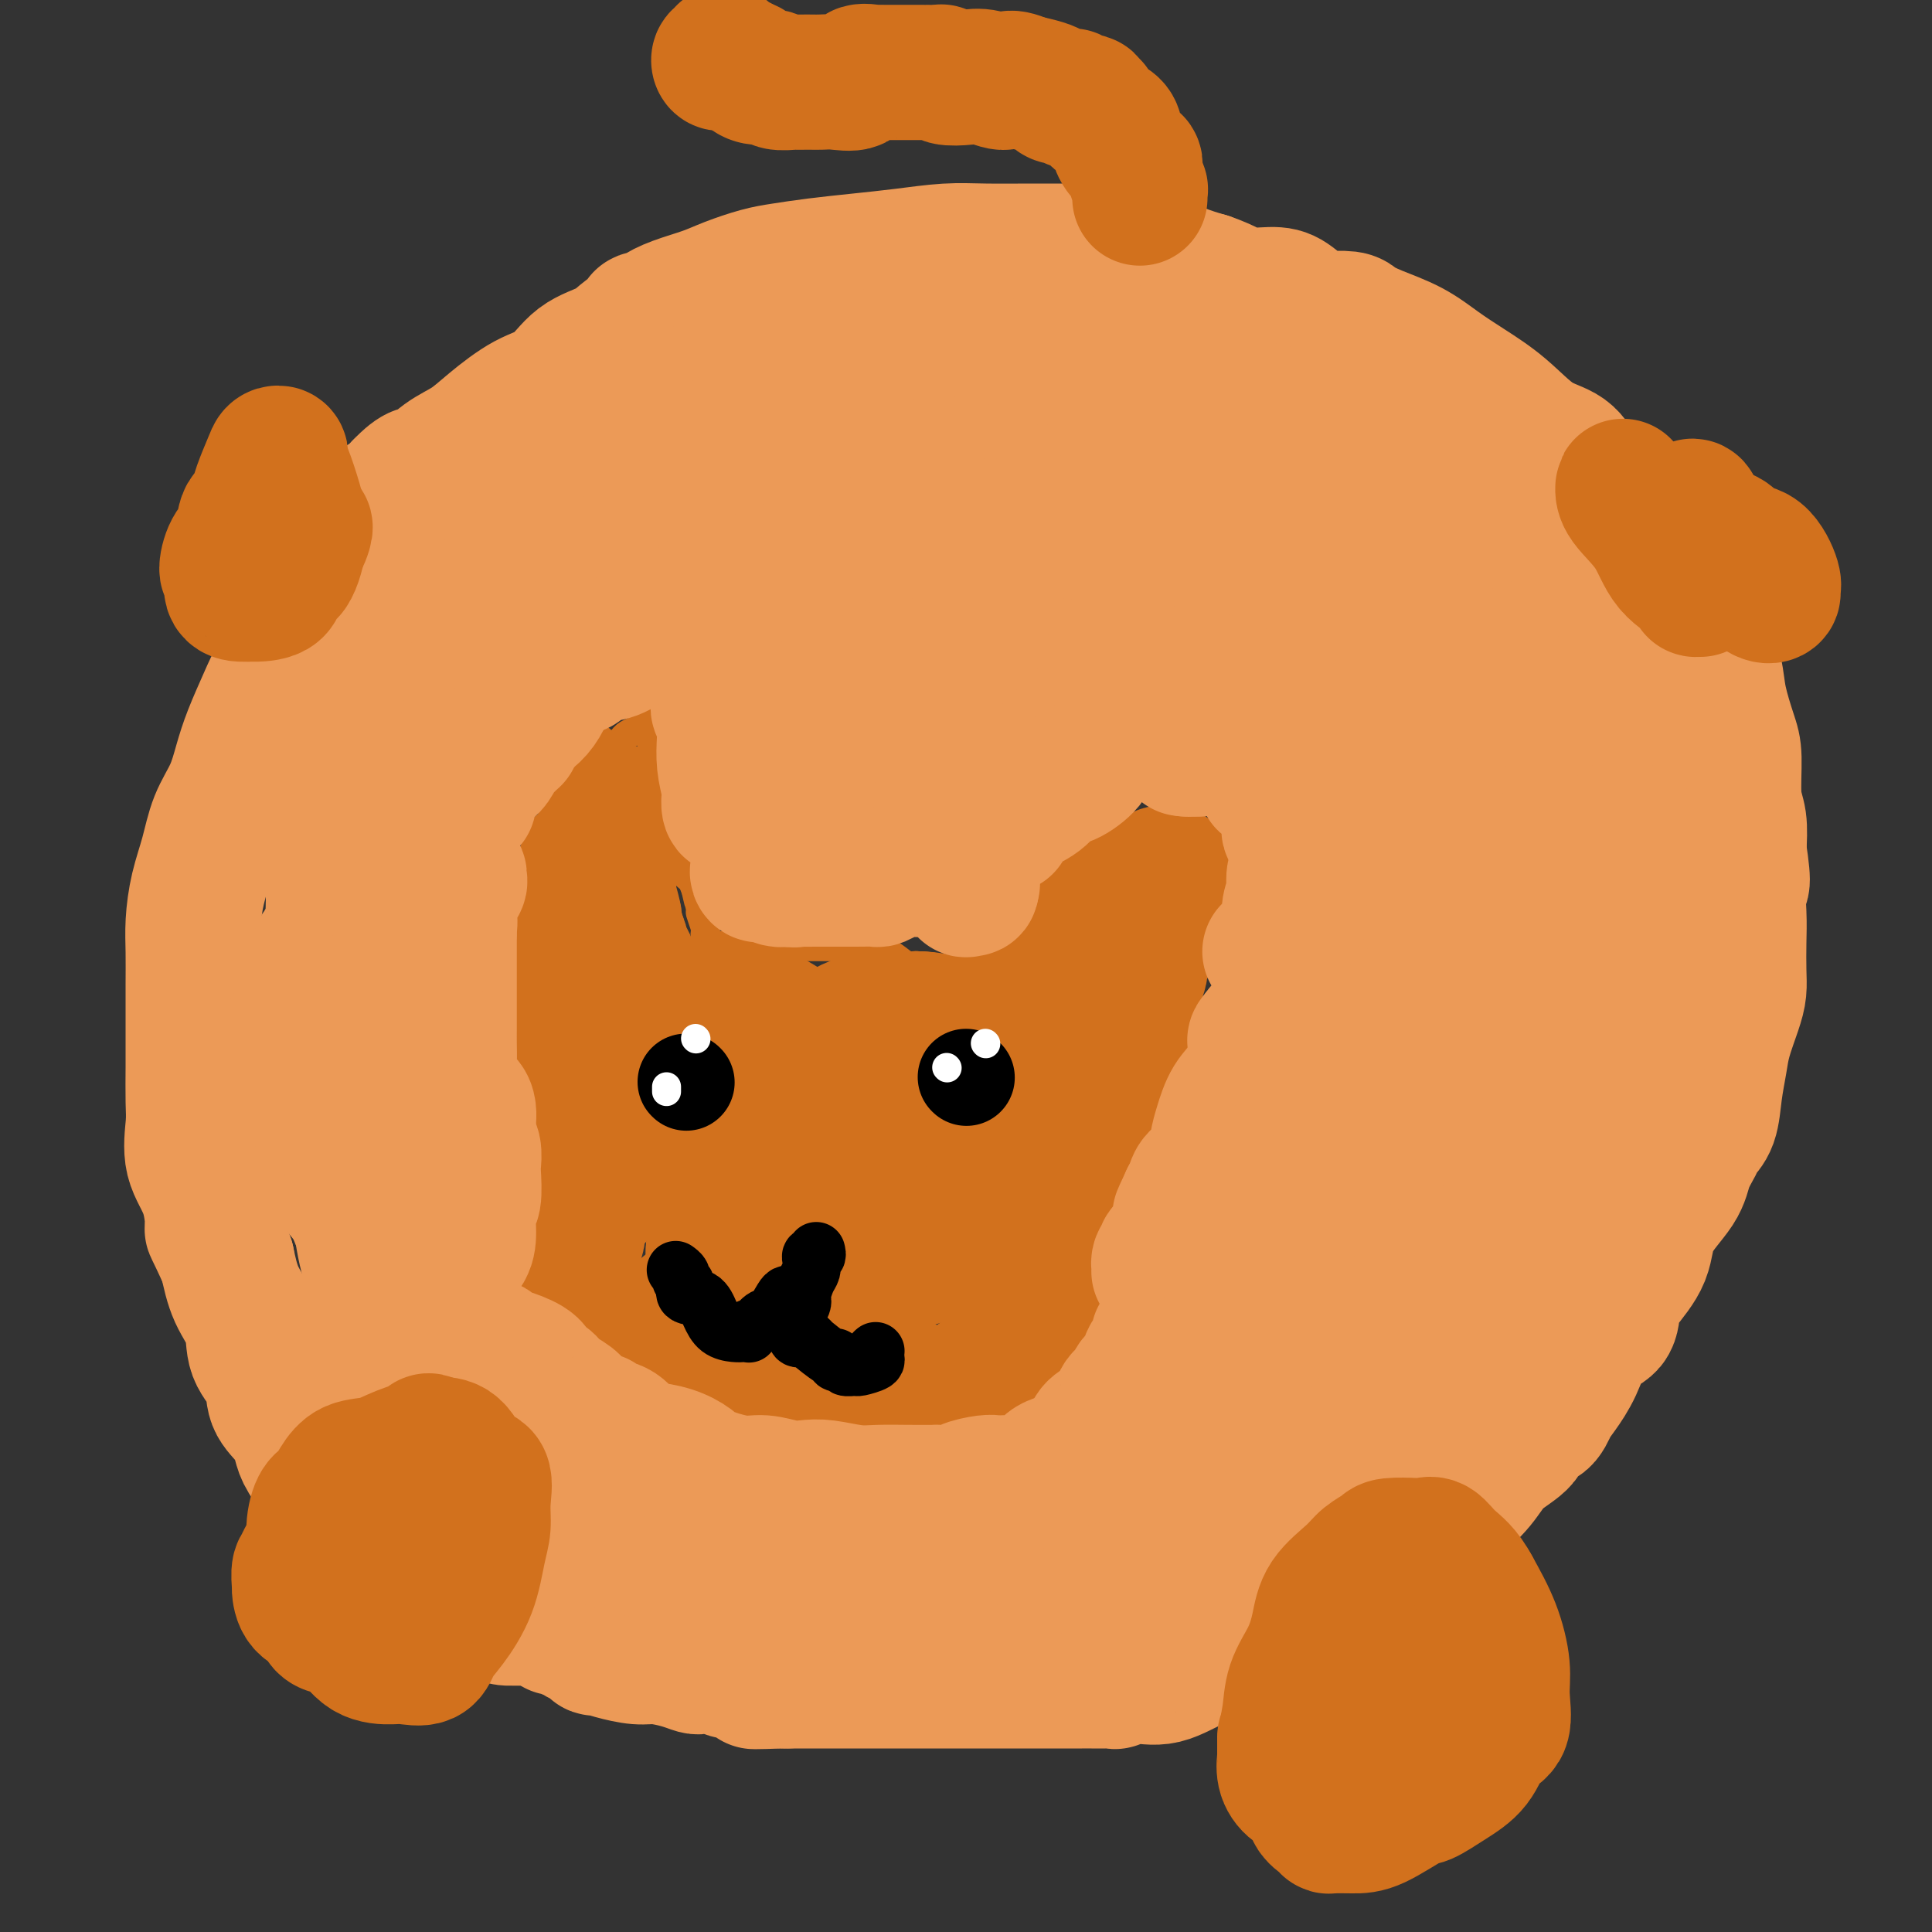 <svg viewBox='0 0 400 400' version='1.1' xmlns='http://www.w3.org/2000/svg' xmlns:xlink='http://www.w3.org/1999/xlink'><rect x="0" y="0" width="400" height="400" fill="#333333" stroke="none"/><g fill='none' stroke='#D2711D' stroke-width='6' stroke-linecap='round' stroke-linejoin='round'><path d='M109,202c0.000,-0.332 0.000,-0.664 0,-1c0.000,-0.336 0.000,-0.677 0,-1c0.000,-0.323 -0.000,-0.628 0,-1c0.000,-0.372 -0.000,-0.813 0,-1c0.000,-0.188 0.000,-0.122 0,-1c-0.000,-0.878 -0.000,-2.698 0,-4c0.000,-1.302 0.000,-2.086 0,-3c0.000,-0.914 0.000,-1.957 0,-3'/><path d='M109,187c0.070,-2.561 0.244,-1.463 0,-1c-0.244,0.463 -0.906,0.291 -1,0c-0.094,-0.291 0.378,-0.701 0,-1c-0.378,-0.299 -1.608,-0.485 -2,-1c-0.392,-0.515 0.053,-1.357 0,-2c-0.053,-0.643 -0.603,-1.087 -1,-2c-0.397,-0.913 -0.642,-2.294 -1,-3c-0.358,-0.706 -0.828,-0.735 -1,-1c-0.172,-0.265 -0.046,-0.764 0,-1c0.046,-0.236 0.013,-0.209 0,-1c-0.013,-0.791 -0.005,-2.400 0,-3c0.005,-0.600 0.006,-0.191 0,-1c-0.006,-0.809 -0.021,-2.837 0,-4c0.021,-1.163 0.076,-1.463 0,-2c-0.076,-0.537 -0.283,-1.312 0,-2c0.283,-0.688 1.056,-1.288 2,-2c0.944,-0.712 2.058,-1.536 3,-2c0.942,-0.464 1.710,-0.569 3,-1c1.290,-0.431 3.101,-1.187 4,-2c0.899,-0.813 0.885,-1.682 1,-2c0.115,-0.318 0.360,-0.085 1,0c0.640,0.085 1.677,0.023 2,0c0.323,-0.023 -0.067,-0.006 0,0c0.067,0.006 0.591,0.002 1,0c0.409,-0.002 0.705,-0.001 1,0'/><path d='M121,153c2.893,-1.379 1.124,-0.327 1,0c-0.124,0.327 1.396,-0.071 2,0c0.604,0.071 0.290,0.610 1,1c0.710,0.390 2.442,0.630 3,1c0.558,0.370 -0.058,0.871 0,1c0.058,0.129 0.790,-0.112 1,0c0.210,0.112 -0.104,0.578 0,1c0.104,0.422 0.624,0.801 1,1c0.376,0.199 0.608,0.218 1,1c0.392,0.782 0.945,2.329 1,3c0.055,0.671 -0.388,0.468 0,1c0.388,0.532 1.605,1.800 2,3c0.395,1.200 -0.034,2.332 0,3c0.034,0.668 0.531,0.873 1,2c0.469,1.127 0.911,3.176 1,4c0.089,0.824 -0.173,0.423 0,1c0.173,0.577 0.783,2.131 1,3c0.217,0.869 0.043,1.053 0,2c-0.043,0.947 0.045,2.657 0,3c-0.045,0.343 -0.222,-0.683 0,0c0.222,0.683 0.844,3.074 1,4c0.156,0.926 -0.154,0.388 0,1c0.154,0.612 0.773,2.374 1,3c0.227,0.626 0.061,0.116 0,1c-0.061,0.884 -0.016,3.161 0,4c0.016,0.839 0.005,0.240 0,0c-0.005,-0.240 -0.002,-0.120 0,0'/><path d='M102,207c-0.006,-0.457 -0.013,-0.913 0,-1c0.013,-0.087 0.044,0.197 0,0c-0.044,-0.197 -0.165,-0.873 0,-1c0.165,-0.127 0.614,0.297 1,0c0.386,-0.297 0.708,-1.314 1,-2c0.292,-0.686 0.555,-1.040 1,-2c0.445,-0.960 1.073,-2.524 2,-4c0.927,-1.476 2.154,-2.864 3,-4c0.846,-1.136 1.311,-2.021 2,-3c0.689,-0.979 1.602,-2.052 2,-3c0.398,-0.948 0.281,-1.769 1,-3c0.719,-1.231 2.274,-2.871 3,-4c0.726,-1.129 0.624,-1.746 1,-3c0.376,-1.254 1.229,-3.143 2,-5c0.771,-1.857 1.460,-3.681 2,-5c0.540,-1.319 0.929,-2.132 1,-3c0.071,-0.868 -0.178,-1.792 0,-2c0.178,-0.208 0.784,0.299 1,0c0.216,-0.299 0.044,-1.405 0,-2c-0.044,-0.595 0.041,-0.679 0,-1c-0.041,-0.321 -0.207,-0.880 0,-1c0.207,-0.120 0.786,0.198 1,0c0.214,-0.198 0.061,-0.914 0,-1c-0.061,-0.086 -0.031,0.457 0,1'/><path d='M126,158c3.759,-7.808 1.156,-2.830 0,0c-1.156,2.830 -0.864,3.510 -1,4c-0.136,0.490 -0.701,0.791 -1,1c-0.299,0.209 -0.332,0.328 -1,1c-0.668,0.672 -1.972,1.897 -3,3c-1.028,1.103 -1.782,2.084 -3,4c-1.218,1.916 -2.901,4.767 -4,7c-1.099,2.233 -1.615,3.848 -2,5c-0.385,1.152 -0.641,1.841 -1,2c-0.359,0.159 -0.821,-0.212 -1,0c-0.179,0.212 -0.074,1.008 0,1c0.074,-0.008 0.117,-0.821 0,-1c-0.117,-0.179 -0.396,0.274 -1,1c-0.604,0.726 -1.535,1.725 -3,4c-1.465,2.275 -3.465,5.826 -5,8c-1.535,2.174 -2.606,2.970 -3,4c-0.394,1.030 -0.113,2.294 0,3c0.113,0.706 0.056,0.853 0,1'/><path d='M97,206c-4.465,7.396 -1.129,1.888 0,-1c1.129,-2.888 0.049,-3.154 0,-4c-0.049,-0.846 0.931,-2.272 2,-4c1.069,-1.728 2.227,-3.757 3,-5c0.773,-1.243 1.162,-1.698 2,-3c0.838,-1.302 2.127,-3.450 3,-5c0.873,-1.550 1.332,-2.503 2,-4c0.668,-1.497 1.545,-3.539 2,-5c0.455,-1.461 0.489,-2.342 1,-3c0.511,-0.658 1.500,-1.093 2,-2c0.500,-0.907 0.511,-2.284 1,-3c0.489,-0.716 1.455,-0.770 2,-1c0.545,-0.230 0.667,-0.637 1,-1c0.333,-0.363 0.876,-0.683 1,-1c0.124,-0.317 -0.171,-0.631 0,-1c0.171,-0.369 0.807,-0.792 1,-1c0.193,-0.208 -0.056,-0.199 0,0c0.056,0.199 0.419,0.590 1,0c0.581,-0.590 1.382,-2.160 2,-3c0.618,-0.840 1.055,-0.949 2,-1c0.945,-0.051 2.398,-0.045 3,-1c0.602,-0.955 0.355,-2.873 1,-4c0.645,-1.127 2.184,-1.465 3,-2c0.816,-0.535 0.908,-1.268 1,-2'/><path d='M133,149c3.238,-3.147 2.332,-2.014 2,-2c-0.332,0.014 -0.089,-1.092 0,-1c0.089,0.092 0.023,1.383 0,2c-0.023,0.617 -0.003,0.559 0,1c0.003,0.441 -0.009,1.381 0,2c0.009,0.619 0.040,0.916 0,2c-0.040,1.084 -0.151,2.955 0,4c0.151,1.045 0.564,1.265 1,2c0.436,0.735 0.895,1.984 1,3c0.105,1.016 -0.144,1.798 0,3c0.144,1.202 0.680,2.822 1,4c0.320,1.178 0.425,1.913 1,3c0.575,1.087 1.622,2.525 2,3c0.378,0.475 0.087,-0.013 0,0c-0.087,0.013 0.029,0.527 0,1c-0.029,0.473 -0.205,0.904 0,1c0.205,0.096 0.790,-0.144 1,0c0.210,0.144 0.045,0.671 0,1c-0.045,0.329 0.029,0.459 0,1c-0.029,0.541 -0.162,1.492 0,2c0.162,0.508 0.618,0.574 1,1c0.382,0.426 0.691,1.213 1,2'/><path d='M144,184c1.327,5.485 0.145,0.697 0,0c-0.145,-0.697 0.746,2.695 1,4c0.254,1.305 -0.128,0.521 0,1c0.128,0.479 0.765,2.219 1,3c0.235,0.781 0.069,0.601 0,1c-0.069,0.399 -0.039,1.375 0,2c0.039,0.625 0.087,0.899 0,1c-0.087,0.101 -0.311,0.029 0,0c0.311,-0.029 1.155,-0.014 2,0'/><path d='M148,196c0.805,1.856 0.817,0.497 1,0c0.183,-0.497 0.537,-0.133 1,0c0.463,0.133 1.034,0.036 1,0c-0.034,-0.036 -0.672,-0.010 0,0c0.672,0.010 2.653,0.003 4,0c1.347,-0.003 2.058,-0.001 3,0c0.942,0.001 2.114,0.000 3,0c0.886,-0.000 1.485,-0.000 2,0c0.515,0.000 0.945,0.000 1,0c0.055,-0.000 -0.267,0.000 0,0c0.267,-0.000 1.123,-0.000 2,0c0.877,0.000 1.776,0.000 2,0c0.224,-0.000 -0.228,-0.001 0,0c0.228,0.001 1.134,0.004 2,0c0.866,-0.004 1.691,-0.016 2,0c0.309,0.016 0.102,0.058 1,0c0.898,-0.058 2.901,-0.218 4,0c1.099,0.218 1.292,0.813 2,1c0.708,0.187 1.930,-0.033 3,0c1.070,0.033 1.990,0.319 3,1c1.010,0.681 2.112,1.756 3,2c0.888,0.244 1.563,-0.342 2,0c0.437,0.342 0.638,1.612 1,2c0.362,0.388 0.887,-0.106 1,0c0.113,0.106 -0.186,0.812 0,1c0.186,0.188 0.858,-0.142 1,0c0.142,0.142 -0.245,0.755 0,1c0.245,0.245 1.123,0.123 2,0'/><path d='M195,204c2.849,1.062 0.973,-0.283 0,-1c-0.973,-0.717 -1.043,-0.807 0,-1c1.043,-0.193 3.200,-0.489 4,-1c0.800,-0.511 0.242,-1.235 1,-2c0.758,-0.765 2.832,-1.570 4,-2c1.168,-0.430 1.430,-0.485 2,-1c0.570,-0.515 1.447,-1.490 2,-2c0.553,-0.510 0.781,-0.555 1,-1c0.219,-0.445 0.428,-1.290 1,-2c0.572,-0.710 1.508,-1.285 2,-2c0.492,-0.715 0.540,-1.570 1,-2c0.460,-0.430 1.332,-0.434 2,-1c0.668,-0.566 1.131,-1.695 2,-2c0.869,-0.305 2.145,0.214 3,0c0.855,-0.214 1.288,-1.160 2,-2c0.712,-0.840 1.704,-1.573 3,-2c1.296,-0.427 2.898,-0.548 4,-1c1.102,-0.452 1.705,-1.234 2,-2c0.295,-0.766 0.284,-1.516 1,-2c0.716,-0.484 2.160,-0.703 3,-1c0.840,-0.297 1.075,-0.672 2,-1c0.925,-0.328 2.539,-0.611 3,-1c0.461,-0.389 -0.230,-0.886 0,-1c0.230,-0.114 1.381,0.155 2,0c0.619,-0.155 0.705,-0.734 1,-1c0.295,-0.266 0.799,-0.219 1,0c0.201,0.219 0.101,0.609 0,1'/><path d='M244,171c4.172,-1.764 1.103,0.325 0,2c-1.103,1.675 -0.239,2.937 0,4c0.239,1.063 -0.146,1.926 0,3c0.146,1.074 0.824,2.358 1,4c0.176,1.642 -0.149,3.640 0,5c0.149,1.360 0.772,2.080 1,3c0.228,0.920 0.061,2.040 0,3c-0.061,0.960 -0.016,1.762 0,2c0.016,0.238 0.004,-0.086 0,0c-0.004,0.086 -0.001,0.583 0,1c0.001,0.417 0.000,0.756 0,1c-0.000,0.244 -0.000,0.394 0,1c0.000,0.606 0.000,1.668 0,2c-0.000,0.332 -0.000,-0.064 0,0c0.000,0.064 0.000,0.590 0,1c-0.000,0.410 -0.000,0.705 0,1c0.000,0.295 0.000,0.590 0,1c-0.000,0.410 -0.000,0.935 0,1c0.000,0.065 0.000,-0.329 0,0c-0.000,0.329 -0.000,1.380 0,2c0.000,0.620 0.000,0.810 0,1'/><path d='M246,209c0.431,6.035 0.508,2.123 0,1c-0.508,-1.123 -1.600,0.544 -2,1c-0.400,0.456 -0.107,-0.299 0,0c0.107,0.299 0.028,1.651 0,2c-0.028,0.349 -0.004,-0.304 0,0c0.004,0.304 -0.011,1.565 0,2c0.011,0.435 0.049,0.043 0,0c-0.049,-0.043 -0.185,0.262 -1,1c-0.815,0.738 -2.310,1.911 -3,3c-0.690,1.089 -0.577,2.096 -1,3c-0.423,0.904 -1.383,1.705 -2,2c-0.617,0.295 -0.891,0.084 -1,0c-0.109,-0.084 -0.055,-0.042 0,0'/><path d='M238,227c0.022,0.369 0.044,0.738 0,1c-0.044,0.262 -0.155,0.417 0,1c0.155,0.583 0.578,1.594 1,3c0.422,1.406 0.845,3.205 1,4c0.155,0.795 0.042,0.585 0,1c-0.042,0.415 -0.011,1.456 0,2c0.011,0.544 0.004,0.592 0,1c-0.004,0.408 -0.003,1.176 0,2c0.003,0.824 0.008,1.705 0,3c-0.008,1.295 -0.029,3.003 0,4c0.029,0.997 0.109,1.282 0,2c-0.109,0.718 -0.406,1.868 0,3c0.406,1.132 1.517,2.247 2,3c0.483,0.753 0.340,1.146 0,2c-0.340,0.854 -0.876,2.170 -1,3c-0.124,0.830 0.163,1.175 0,2c-0.163,0.825 -0.778,2.130 -1,3c-0.222,0.870 -0.052,1.304 0,2c0.052,0.696 -0.014,1.655 0,2c0.014,0.345 0.107,0.078 0,1c-0.107,0.922 -0.415,3.034 -1,4c-0.585,0.966 -1.445,0.785 -2,1c-0.555,0.215 -0.803,0.827 -1,2c-0.197,1.173 -0.342,2.907 -1,4c-0.658,1.093 -1.829,1.547 -3,2'/><path d='M232,285c-1.294,1.666 -1.028,1.332 -1,2c0.028,0.668 -0.180,2.337 -1,3c-0.820,0.663 -2.250,0.319 -3,0c-0.750,-0.319 -0.819,-0.612 -1,0c-0.181,0.612 -0.475,2.129 -1,3c-0.525,0.871 -1.283,1.095 -2,1c-0.717,-0.095 -1.393,-0.510 -2,0c-0.607,0.510 -1.145,1.945 -2,3c-0.855,1.055 -2.026,1.729 -3,2c-0.974,0.271 -1.751,0.138 -3,0c-1.249,-0.138 -2.970,-0.280 -4,0c-1.030,0.280 -1.369,0.982 -2,2c-0.631,1.018 -1.554,2.353 -3,3c-1.446,0.647 -3.416,0.607 -5,1c-1.584,0.393 -2.783,1.219 -4,2c-1.217,0.781 -2.453,1.516 -4,2c-1.547,0.484 -3.404,0.719 -4,1c-0.596,0.281 0.068,0.610 -1,1c-1.068,0.390 -3.868,0.840 -5,1c-1.132,0.160 -0.596,0.029 -1,0c-0.404,-0.029 -1.746,0.045 -3,0c-1.254,-0.045 -2.419,-0.208 -3,0c-0.581,0.208 -0.579,0.788 -1,1c-0.421,0.212 -1.264,0.057 -2,0c-0.736,-0.057 -1.363,-0.015 -2,0c-0.637,0.015 -1.283,0.004 -2,0c-0.717,-0.004 -1.504,-0.001 -2,0c-0.496,0.001 -0.700,0.000 -1,0c-0.300,-0.000 -0.696,-0.000 -1,0c-0.304,0.000 -0.515,0.000 -1,0c-0.485,-0.000 -1.242,-0.000 -2,0'/><path d='M160,313c-3.152,0.155 -0.532,0.043 0,0c0.532,-0.043 -1.022,-0.015 -2,0c-0.978,0.015 -1.378,0.019 -2,0c-0.622,-0.019 -1.465,-0.062 -2,0c-0.535,0.062 -0.762,0.227 -2,0c-1.238,-0.227 -3.488,-0.846 -5,-1c-1.512,-0.154 -2.286,0.157 -3,0c-0.714,-0.157 -1.367,-0.781 -2,-1c-0.633,-0.219 -1.245,-0.031 -2,0c-0.755,0.031 -1.654,-0.095 -2,-1c-0.346,-0.905 -0.141,-2.589 -1,-3c-0.859,-0.411 -2.783,0.451 -4,0c-1.217,-0.451 -1.729,-2.214 -2,-3c-0.271,-0.786 -0.303,-0.593 -1,-1c-0.697,-0.407 -2.059,-1.412 -3,-2c-0.941,-0.588 -1.460,-0.759 -2,-1c-0.540,-0.241 -1.102,-0.552 -2,-1c-0.898,-0.448 -2.134,-1.034 -3,-2c-0.866,-0.966 -1.362,-2.314 -2,-3c-0.638,-0.686 -1.417,-0.710 -2,-1c-0.583,-0.290 -0.969,-0.846 -1,-1c-0.031,-0.154 0.292,0.093 0,0c-0.292,-0.093 -1.199,-0.527 -2,-1c-0.801,-0.473 -1.497,-0.987 -2,-1c-0.503,-0.013 -0.813,0.474 -1,0c-0.187,-0.474 -0.249,-1.909 -1,-3c-0.751,-1.091 -2.190,-1.839 -3,-2c-0.810,-0.161 -0.990,0.266 -1,0c-0.010,-0.266 0.151,-1.226 0,-2c-0.151,-0.774 -0.615,-1.364 -1,-2c-0.385,-0.636 -0.693,-1.318 -1,-2'/><path d='M103,279c-1.464,-2.047 -1.124,-1.664 -1,-2c0.124,-0.336 0.033,-1.390 0,-2c-0.033,-0.610 -0.009,-0.776 0,-1c0.009,-0.224 0.003,-0.506 0,-1c-0.003,-0.494 -0.002,-1.201 0,-2c0.002,-0.799 0.004,-1.690 0,-3c-0.004,-1.310 -0.015,-3.040 0,-5c0.015,-1.960 0.057,-4.152 0,-6c-0.057,-1.848 -0.212,-3.354 0,-5c0.212,-1.646 0.792,-3.433 1,-5c0.208,-1.567 0.046,-2.913 0,-4c-0.046,-1.087 0.025,-1.914 0,-3c-0.025,-1.086 -0.146,-2.430 0,-3c0.146,-0.570 0.560,-0.366 1,-1c0.440,-0.634 0.907,-2.106 1,-3c0.093,-0.894 -0.186,-1.209 0,-2c0.186,-0.791 0.839,-2.056 1,-3c0.161,-0.944 -0.168,-1.565 0,-2c0.168,-0.435 0.833,-0.682 1,-1c0.167,-0.318 -0.163,-0.705 0,-1c0.163,-0.295 0.818,-0.497 1,-1c0.182,-0.503 -0.110,-1.306 0,-2c0.110,-0.694 0.622,-1.280 1,-2c0.378,-0.720 0.624,-1.573 1,-2c0.376,-0.427 0.883,-0.429 1,-1c0.117,-0.571 -0.158,-1.711 0,-2c0.158,-0.289 0.747,0.273 1,0c0.253,-0.273 0.171,-1.383 0,-2c-0.171,-0.617 -0.431,-0.743 0,-1c0.431,-0.257 1.552,-0.645 2,-1c0.448,-0.355 0.224,-0.678 0,-1'/><path d='M114,209c1.641,-4.737 0.244,-2.579 0,-2c-0.244,0.579 0.667,-0.422 1,-1c0.333,-0.578 0.089,-0.732 0,-1c-0.089,-0.268 -0.024,-0.649 0,-1c0.024,-0.351 0.006,-0.671 0,-1c-0.006,-0.329 -0.002,-0.665 0,-1c0.002,-0.335 0.000,-0.668 0,-1c-0.000,-0.332 -0.000,-0.664 0,-1c0.000,-0.336 0.000,-0.678 0,-1c-0.000,-0.322 -0.000,-0.625 0,-1c0.000,-0.375 0.000,-0.821 0,-1c-0.000,-0.179 -0.000,-0.089 0,0'/><path d='M102,206c0.197,0.605 0.393,1.209 0,2c-0.393,0.791 -1.377,1.768 -2,3c-0.623,1.232 -0.885,2.719 -1,4c-0.115,1.281 -0.083,2.357 0,3c0.083,0.643 0.219,0.854 0,1c-0.219,0.146 -0.791,0.226 -1,1c-0.209,0.774 -0.056,2.240 0,3c0.056,0.760 0.015,0.812 0,1c-0.015,0.188 -0.004,0.511 0,1c0.004,0.489 0.001,1.143 0,2c-0.001,0.857 -0.001,1.918 0,3c0.001,1.082 0.001,2.187 0,3c-0.001,0.813 -0.003,1.334 0,2c0.003,0.666 0.011,1.475 0,2c-0.011,0.525 -0.042,0.764 0,1c0.042,0.236 0.158,0.468 1,1c0.842,0.532 2.410,1.365 3,2c0.590,0.635 0.201,1.074 0,2c-0.201,0.926 -0.213,2.340 0,3c0.213,0.660 0.651,0.566 1,1c0.349,0.434 0.609,1.395 1,2c0.391,0.605 0.913,0.855 1,1c0.087,0.145 -0.261,0.184 0,1c0.261,0.816 1.130,2.408 2,4'/><path d='M107,255c1.262,3.164 -0.082,2.074 0,2c0.082,-0.074 1.592,0.869 2,2c0.408,1.131 -0.284,2.450 0,3c0.284,0.550 1.545,0.331 2,1c0.455,0.669 0.106,2.224 0,3c-0.106,0.776 0.032,0.772 0,1c-0.032,0.228 -0.234,0.688 0,1c0.234,0.312 0.904,0.475 1,1c0.096,0.525 -0.381,1.412 0,2c0.381,0.588 1.619,0.876 2,1c0.381,0.124 -0.094,0.085 0,0c0.094,-0.085 0.756,-0.215 1,0c0.244,0.215 0.070,0.776 0,1c-0.070,0.224 -0.035,0.112 0,0'/></g>
<g fill='none' stroke='#D2711D' stroke-width='28' stroke-linecap='round' stroke-linejoin='round'><path d='M132,241c-0.851,-0.003 -1.702,-0.005 -2,0c-0.298,0.005 -0.042,0.018 -1,1c-0.958,0.982 -3.128,2.933 -5,5c-1.872,2.067 -3.444,4.249 -4,6c-0.556,1.751 -0.096,3.069 -1,4c-0.904,0.931 -3.173,1.473 -4,2c-0.827,0.527 -0.211,1.037 0,1c0.211,-0.037 0.019,-0.622 0,-1c-0.019,-0.378 0.137,-0.549 0,-2c-0.137,-1.451 -0.565,-4.182 -1,-7c-0.435,-2.818 -0.876,-5.724 -1,-8c-0.124,-2.276 0.068,-3.921 0,-6c-0.068,-2.079 -0.396,-4.592 0,-6c0.396,-1.408 1.517,-1.711 2,-3c0.483,-1.289 0.329,-3.563 1,-5c0.671,-1.437 2.166,-2.038 3,-3c0.834,-0.962 1.008,-2.286 1,-3c-0.008,-0.714 -0.198,-0.818 0,-1c0.198,-0.182 0.784,-0.442 1,-1c0.216,-0.558 0.062,-1.414 0,-2c-0.062,-0.586 -0.031,-0.903 0,-1c0.031,-0.097 0.061,0.027 0,0c-0.061,-0.027 -0.212,-0.203 0,-1c0.212,-0.797 0.788,-2.215 1,-3c0.212,-0.785 0.061,-0.939 0,-1c-0.061,-0.061 -0.030,-0.031 0,0'/><path d='M122,206c1.433,-3.538 0.517,-0.382 0,1c-0.517,1.382 -0.635,0.991 -1,1c-0.365,0.009 -0.977,0.418 -1,1c-0.023,0.582 0.545,1.338 0,2c-0.545,0.662 -2.201,1.230 -3,2c-0.799,0.770 -0.740,1.742 -1,2c-0.260,0.258 -0.840,-0.199 -1,0c-0.160,0.199 0.098,1.052 0,2c-0.098,0.948 -0.552,1.989 -1,3c-0.448,1.011 -0.889,1.991 -1,3c-0.111,1.009 0.110,2.048 0,3c-0.110,0.952 -0.550,1.816 -1,2c-0.450,0.184 -0.909,-0.311 -1,0c-0.091,0.311 0.186,1.428 0,2c-0.186,0.572 -0.835,0.600 -1,1c-0.165,0.400 0.152,1.172 0,2c-0.152,0.828 -0.775,1.711 -1,3c-0.225,1.289 -0.053,2.985 0,4c0.053,1.015 -0.015,1.350 0,3c0.015,1.650 0.112,4.616 0,6c-0.112,1.384 -0.434,1.188 0,2c0.434,0.812 1.623,2.633 2,4c0.377,1.367 -0.057,2.280 0,3c0.057,0.720 0.604,1.245 1,2c0.396,0.755 0.642,1.738 1,3c0.358,1.262 0.827,2.801 2,4c1.173,1.199 3.049,2.057 4,3c0.951,0.943 0.975,1.972 1,3'/><path d='M120,273c1.850,3.038 1.976,3.132 3,4c1.024,0.868 2.945,2.511 4,4c1.055,1.489 1.242,2.823 2,4c0.758,1.177 2.086,2.196 3,3c0.914,0.804 1.414,1.393 2,2c0.586,0.607 1.257,1.234 2,2c0.743,0.766 1.557,1.672 2,2c0.443,0.328 0.516,0.077 1,0c0.484,-0.077 1.380,0.021 2,0c0.620,-0.021 0.965,-0.159 2,0c1.035,0.159 2.762,0.617 4,1c1.238,0.383 1.989,0.693 3,1c1.011,0.307 2.281,0.612 3,1c0.719,0.388 0.886,0.860 2,1c1.114,0.140 3.176,-0.052 5,0c1.824,0.052 3.410,0.348 5,0c1.590,-0.348 3.185,-1.340 5,-2c1.815,-0.660 3.852,-0.989 6,-1c2.148,-0.011 4.407,0.297 6,0c1.593,-0.297 2.520,-1.200 4,-2c1.480,-0.800 3.512,-1.496 5,-2c1.488,-0.504 2.432,-0.816 4,-1c1.568,-0.184 3.760,-0.240 5,-1c1.240,-0.760 1.529,-2.223 2,-3c0.471,-0.777 1.123,-0.867 2,-1c0.877,-0.133 1.977,-0.307 3,-1c1.023,-0.693 1.967,-1.904 3,-3c1.033,-1.096 2.153,-2.077 3,-3c0.847,-0.923 1.420,-1.787 2,-3c0.580,-1.213 1.166,-2.775 2,-4c0.834,-1.225 1.917,-2.112 3,-3'/><path d='M220,268c3.572,-3.860 2.500,-3.010 2,-3c-0.500,0.010 -0.430,-0.818 0,-2c0.430,-1.182 1.218,-2.716 2,-4c0.782,-1.284 1.558,-2.317 2,-3c0.442,-0.683 0.548,-1.017 1,-2c0.452,-0.983 1.248,-2.615 2,-4c0.752,-1.385 1.459,-2.523 2,-4c0.541,-1.477 0.915,-3.292 1,-5c0.085,-1.708 -0.121,-3.308 0,-4c0.121,-0.692 0.568,-0.476 1,-1c0.432,-0.524 0.848,-1.787 1,-3c0.152,-1.213 0.041,-2.374 0,-3c-0.041,-0.626 -0.011,-0.717 0,-2c0.011,-1.283 0.003,-3.758 0,-5c-0.003,-1.242 -0.001,-1.250 0,-2c0.001,-0.750 0.000,-2.241 0,-3c-0.000,-0.759 -0.000,-0.785 0,-1c0.000,-0.215 -0.000,-0.620 0,-1c0.000,-0.380 0.000,-0.736 0,-1c-0.000,-0.264 -0.001,-0.436 0,-1c0.001,-0.564 0.004,-1.520 0,-2c-0.004,-0.480 -0.016,-0.485 0,-1c0.016,-0.515 0.061,-1.540 0,-2c-0.061,-0.460 -0.227,-0.355 0,-1c0.227,-0.645 0.847,-2.040 1,-3c0.153,-0.960 -0.163,-1.485 0,-2c0.163,-0.515 0.803,-1.019 1,-2c0.197,-0.981 -0.050,-2.438 0,-3c0.050,-0.562 0.398,-0.228 1,-1c0.602,-0.772 1.458,-2.649 2,-4c0.542,-1.351 0.771,-2.175 1,-3'/><path d='M240,190c0.888,-3.830 0.110,-3.904 0,-5c-0.110,-1.096 0.450,-3.213 1,-4c0.550,-0.787 1.089,-0.243 1,0c-0.089,0.243 -0.806,0.185 -1,0c-0.194,-0.185 0.136,-0.495 -1,0c-1.136,0.495 -3.738,1.797 -5,3c-1.262,1.203 -1.186,2.307 -2,3c-0.814,0.693 -2.519,0.974 -4,2c-1.481,1.026 -2.738,2.796 -4,4c-1.262,1.204 -2.530,1.840 -3,2c-0.470,0.160 -0.142,-0.158 0,0c0.142,0.158 0.098,0.792 -1,1c-1.098,0.208 -3.251,-0.010 -4,1c-0.749,1.010 -0.093,3.249 0,4c0.093,0.751 -0.377,0.016 -1,0c-0.623,-0.016 -1.400,0.688 -2,1c-0.600,0.312 -1.022,0.233 -1,1c0.022,0.767 0.488,2.379 0,3c-0.488,0.621 -1.929,0.249 -3,1c-1.071,0.751 -1.772,2.624 -2,4c-0.228,1.376 0.015,2.255 0,3c-0.015,0.745 -0.290,1.356 -1,2c-0.710,0.644 -1.855,1.322 -3,2'/><path d='M204,218c-1.968,3.601 -0.388,2.102 0,2c0.388,-0.102 -0.418,1.191 -1,2c-0.582,0.809 -0.942,1.134 -1,2c-0.058,0.866 0.184,2.271 0,3c-0.184,0.729 -0.796,0.780 -1,1c-0.204,0.220 -0.002,0.609 0,1c0.002,0.391 -0.198,0.784 0,1c0.198,0.216 0.794,0.253 1,0c0.206,-0.253 0.023,-0.797 1,-1c0.977,-0.203 3.113,-0.065 5,-1c1.887,-0.935 3.526,-2.941 5,-4c1.474,-1.059 2.784,-1.169 4,-2c1.216,-0.831 2.339,-2.384 3,-3c0.661,-0.616 0.861,-0.295 2,-1c1.139,-0.705 3.217,-2.434 4,-3c0.783,-0.566 0.273,0.032 0,0c-0.273,-0.032 -0.308,-0.696 0,0c0.308,0.696 0.958,2.750 2,5c1.042,2.250 2.475,4.695 3,7c0.525,2.305 0.141,4.468 0,6c-0.141,1.532 -0.038,2.431 0,4c0.038,1.569 0.010,3.807 0,5c-0.010,1.193 -0.003,1.341 0,2c0.003,0.659 0.001,1.830 0,3'/><path d='M231,247c-0.226,3.549 -0.792,2.421 -1,2c-0.208,-0.421 -0.060,-0.136 0,1c0.060,1.136 0.032,3.124 0,4c-0.032,0.876 -0.067,0.640 0,1c0.067,0.360 0.236,1.316 0,2c-0.236,0.684 -0.879,1.096 -1,2c-0.121,0.904 0.279,2.300 0,4c-0.279,1.700 -1.236,3.704 -2,5c-0.764,1.296 -1.334,1.885 -2,3c-0.666,1.115 -1.429,2.755 -2,4c-0.571,1.245 -0.951,2.096 -1,3c-0.049,0.904 0.233,1.863 0,3c-0.233,1.137 -0.980,2.452 -2,3c-1.020,0.548 -2.314,0.329 -3,1c-0.686,0.671 -0.765,2.232 -1,3c-0.235,0.768 -0.624,0.742 -1,1c-0.376,0.258 -0.737,0.801 -1,1c-0.263,0.199 -0.429,0.053 -1,0c-0.571,-0.053 -1.547,-0.015 -2,0c-0.453,0.015 -0.381,0.005 -1,0c-0.619,-0.005 -1.927,-0.005 -3,0c-1.073,0.005 -1.911,0.014 -3,0c-1.089,-0.014 -2.430,-0.050 -4,0c-1.570,0.050 -3.369,0.186 -5,0c-1.631,-0.186 -3.092,-0.695 -4,-1c-0.908,-0.305 -1.262,-0.407 -2,-1c-0.738,-0.593 -1.861,-1.678 -3,-2c-1.139,-0.322 -2.295,0.120 -3,0c-0.705,-0.120 -0.959,-0.802 -2,-1c-1.041,-0.198 -2.869,0.086 -4,0c-1.131,-0.086 -1.566,-0.543 -2,-1'/><path d='M175,284c-3.383,-1.041 -1.842,-0.645 -2,-1c-0.158,-0.355 -2.016,-1.461 -3,-2c-0.984,-0.539 -1.095,-0.509 -2,-1c-0.905,-0.491 -2.604,-1.502 -4,-3c-1.396,-1.498 -2.490,-3.483 -4,-5c-1.510,-1.517 -3.435,-2.564 -5,-4c-1.565,-1.436 -2.771,-3.259 -4,-5c-1.229,-1.741 -2.480,-3.400 -3,-4c-0.520,-0.600 -0.310,-0.142 0,0c0.310,0.142 0.719,-0.032 1,0c0.281,0.032 0.433,0.271 3,-1c2.567,-1.271 7.550,-4.051 13,-6c5.450,-1.949 11.367,-3.067 14,-4c2.633,-0.933 1.980,-1.682 2,-2c0.020,-0.318 0.711,-0.204 1,0c0.289,0.204 0.174,0.498 0,1c-0.174,0.502 -0.407,1.213 -3,3c-2.593,1.787 -7.547,4.650 -11,7c-3.453,2.350 -5.407,4.186 -9,6c-3.593,1.814 -8.825,3.607 -12,5c-3.175,1.393 -4.293,2.387 -5,3c-0.707,0.613 -1.004,0.845 -1,1c0.004,0.155 0.309,0.234 1,0c0.691,-0.234 1.769,-0.781 4,-2c2.231,-1.219 5.616,-3.109 9,-5'/><path d='M155,265c4.013,-1.929 7.545,-3.751 10,-5c2.455,-1.249 3.833,-1.924 5,-3c1.167,-1.076 2.122,-2.553 3,-4c0.878,-1.447 1.680,-2.865 2,-4c0.320,-1.135 0.160,-1.989 0,-3c-0.160,-1.011 -0.318,-2.180 -3,-2c-2.682,0.180 -7.888,1.709 -12,3c-4.112,1.291 -7.131,2.345 -9,4c-1.869,1.655 -2.587,3.910 -3,6c-0.413,2.090 -0.521,4.014 0,6c0.521,1.986 1.672,4.032 4,5c2.328,0.968 5.834,0.857 10,0c4.166,-0.857 8.993,-2.461 15,-4c6.007,-1.539 13.194,-3.013 18,-5c4.806,-1.987 7.232,-4.488 9,-6c1.768,-1.512 2.878,-2.034 4,-3c1.122,-0.966 2.256,-2.375 3,-3c0.744,-0.625 1.097,-0.464 1,-1c-0.097,-0.536 -0.645,-1.767 -2,-3c-1.355,-1.233 -3.516,-2.468 -7,-3c-3.484,-0.532 -8.292,-0.361 -13,0c-4.708,0.361 -9.318,0.913 -13,2c-3.682,1.087 -6.437,2.708 -9,4c-2.563,1.292 -4.934,2.256 -6,3c-1.066,0.744 -0.825,1.270 -1,2c-0.175,0.730 -0.765,1.665 -1,2c-0.235,0.335 -0.115,0.069 0,0c0.115,-0.069 0.223,0.058 1,0c0.777,-0.058 2.222,-0.302 4,-1c1.778,-0.698 3.889,-1.849 6,-3'/><path d='M171,249c2.056,-1.707 1.697,-3.974 1,-6c-0.697,-2.026 -1.730,-3.811 -3,-6c-1.270,-2.189 -2.775,-4.784 -5,-7c-2.225,-2.216 -5.171,-4.055 -8,-5c-2.829,-0.945 -5.542,-0.998 -8,-1c-2.458,-0.002 -4.660,0.045 -7,0c-2.340,-0.045 -4.819,-0.184 -6,0c-1.181,0.184 -1.064,0.691 -1,1c0.064,0.309 0.076,0.421 0,1c-0.076,0.579 -0.238,1.627 0,2c0.238,0.373 0.877,0.071 1,0c0.123,-0.071 -0.272,0.087 1,0c1.272,-0.087 4.209,-0.420 7,-1c2.791,-0.580 5.436,-1.405 8,-2c2.564,-0.595 5.048,-0.958 7,-2c1.952,-1.042 3.373,-2.761 6,-4c2.627,-1.239 6.459,-1.996 9,-3c2.541,-1.004 3.790,-2.255 5,-3c1.210,-0.745 2.381,-0.985 3,-1c0.619,-0.015 0.687,0.193 1,0c0.313,-0.193 0.871,-0.788 2,-1c1.129,-0.212 2.829,-0.040 4,0c1.171,0.040 1.814,-0.050 3,0c1.186,0.050 2.917,0.240 5,1c2.083,0.760 4.520,2.090 6,3c1.480,0.910 2.004,1.401 3,2c0.996,0.599 2.463,1.305 3,2c0.537,0.695 0.145,1.379 0,2c-0.145,0.621 -0.041,1.177 0,1c0.041,-0.177 0.021,-1.089 0,-2'/><path d='M208,220c1.164,1.209 -1.926,0.233 -4,-1c-2.074,-1.233 -3.134,-2.723 -5,-4c-1.866,-1.277 -4.539,-2.342 -6,-3c-1.461,-0.658 -1.710,-0.908 -2,-1c-0.290,-0.092 -0.622,-0.026 -1,0c-0.378,0.026 -0.801,0.010 -1,0c-0.199,-0.010 -0.174,-0.015 -1,0c-0.826,0.015 -2.502,0.049 -4,0c-1.498,-0.049 -2.817,-0.181 -4,0c-1.183,0.181 -2.229,0.675 -3,1c-0.771,0.325 -1.266,0.479 -2,1c-0.734,0.521 -1.705,1.407 -3,2c-1.295,0.593 -2.912,0.891 -4,1c-1.088,0.109 -1.646,0.028 -2,0c-0.354,-0.028 -0.502,-0.003 -1,0c-0.498,0.003 -1.345,-0.014 -2,0c-0.655,0.014 -1.119,0.060 -2,0c-0.881,-0.060 -2.178,-0.226 -3,0c-0.822,0.226 -1.169,0.845 -2,1c-0.831,0.155 -2.146,-0.154 -3,0c-0.854,0.154 -1.248,0.771 -2,1c-0.752,0.229 -1.861,0.072 -3,0c-1.139,-0.072 -2.307,-0.058 -3,0c-0.693,0.058 -0.912,0.159 -1,0c-0.088,-0.159 -0.044,-0.580 0,-1'/><path d='M144,217c-6.939,0.927 -1.286,0.244 1,0c2.286,-0.244 1.205,-0.051 1,0c-0.205,0.051 0.466,-0.041 1,0c0.534,0.041 0.930,0.214 1,0c0.070,-0.214 -0.188,-0.814 0,-1c0.188,-0.186 0.820,0.041 2,0c1.180,-0.041 2.907,-0.351 5,0c2.093,0.351 4.552,1.365 7,2c2.448,0.635 4.887,0.893 6,1c1.113,0.107 0.902,0.063 1,0c0.098,-0.063 0.505,-0.146 0,-1c-0.505,-0.854 -1.923,-2.480 -3,-3c-1.077,-0.520 -1.815,0.064 -2,0c-0.185,-0.064 0.182,-0.777 0,-1c-0.182,-0.223 -0.913,0.045 -1,0c-0.087,-0.045 0.471,-0.404 0,-1c-0.471,-0.596 -1.972,-1.428 -3,-2c-1.028,-0.572 -1.585,-0.885 -2,-1c-0.415,-0.115 -0.690,-0.033 -1,0c-0.310,0.033 -0.655,0.016 -1,0'/><path d='M156,210c-1.990,-1.332 -0.965,-0.161 -1,0c-0.035,0.161 -1.129,-0.689 -2,-1c-0.871,-0.311 -1.518,-0.083 -2,0c-0.482,0.083 -0.798,0.021 -1,0c-0.202,-0.021 -0.291,-0.002 -1,0c-0.709,0.002 -2.037,-0.014 -3,0c-0.963,0.014 -1.561,0.056 -3,0c-1.439,-0.056 -3.717,-0.211 -5,0c-1.283,0.211 -1.569,0.786 -2,1c-0.431,0.214 -1.008,0.065 -1,0c0.008,-0.065 0.600,-0.046 1,0c0.400,0.046 0.609,0.117 2,1c1.391,0.883 3.963,2.576 7,4c3.037,1.424 6.540,2.578 11,3c4.460,0.422 9.877,0.113 14,1c4.123,0.887 6.951,2.970 9,4c2.049,1.030 3.319,1.007 4,1c0.681,-0.007 0.775,0.001 1,0c0.225,-0.001 0.583,-0.013 1,0c0.417,0.013 0.895,0.049 1,0c0.105,-0.049 -0.163,-0.185 0,0c0.163,0.185 0.756,0.690 1,1c0.244,0.310 0.137,0.423 0,1c-0.137,0.577 -0.306,1.617 0,2c0.306,0.383 1.087,0.109 1,0c-0.087,-0.109 -1.044,-0.055 -2,0'/><path d='M186,228c-0.349,0.618 -1.222,0.162 -4,0c-2.778,-0.162 -7.461,-0.030 -12,0c-4.539,0.030 -8.933,-0.044 -13,0c-4.067,0.044 -7.808,0.204 -11,0c-3.192,-0.204 -5.835,-0.772 -7,-1c-1.165,-0.228 -0.851,-0.116 -1,0c-0.149,0.116 -0.761,0.236 -1,0c-0.239,-0.236 -0.106,-0.829 0,-1c0.106,-0.171 0.185,0.080 0,0c-0.185,-0.080 -0.635,-0.493 -1,-1c-0.365,-0.507 -0.644,-1.109 -1,-2c-0.356,-0.891 -0.789,-2.070 -2,-3c-1.211,-0.930 -3.199,-1.612 -4,-2c-0.801,-0.388 -0.415,-0.481 -1,-1c-0.585,-0.519 -2.143,-1.462 -3,-2c-0.857,-0.538 -1.014,-0.670 -1,-1c0.014,-0.330 0.200,-0.856 0,-1c-0.200,-0.144 -0.786,0.096 -1,0c-0.214,-0.096 -0.057,-0.526 0,-1c0.057,-0.474 0.015,-0.992 0,-1c-0.015,-0.008 -0.004,0.492 0,0c0.004,-0.492 0.001,-1.977 0,-3c-0.001,-1.023 -0.000,-1.583 0,-2c0.000,-0.417 0.000,-0.691 0,-1c-0.000,-0.309 -0.000,-0.655 0,-1'/><path d='M123,204c-0.000,-1.732 -0.001,-1.561 0,-2c0.001,-0.439 0.004,-1.486 0,-2c-0.004,-0.514 -0.015,-0.494 0,-1c0.015,-0.506 0.057,-1.539 0,-2c-0.057,-0.461 -0.211,-0.351 0,-1c0.211,-0.649 0.789,-2.056 1,-3c0.211,-0.944 0.057,-1.423 0,-2c-0.057,-0.577 -0.015,-1.250 0,-2c0.015,-0.750 0.004,-1.577 0,-2c-0.004,-0.423 -0.001,-0.443 0,-1c0.001,-0.557 0.000,-1.651 0,-2c-0.000,-0.349 -0.000,0.047 0,0c0.000,-0.047 0.000,-0.537 0,-1c-0.000,-0.463 -0.000,-0.898 0,-1c0.000,-0.102 0.000,0.128 0,0c-0.000,-0.128 -0.001,-0.613 0,-1c0.001,-0.387 0.004,-0.677 0,-1c-0.004,-0.323 -0.017,-0.679 0,-1c0.017,-0.321 0.062,-0.608 0,-1c-0.062,-0.392 -0.233,-0.889 0,-1c0.233,-0.111 0.870,0.162 1,0c0.130,-0.162 -0.249,-0.761 0,-1c0.249,-0.239 1.124,-0.120 2,0'/><path d='M127,176c0.460,-0.424 0.109,-0.983 0,-1c-0.109,-0.017 0.022,0.510 0,0c-0.022,-0.510 -0.199,-2.055 0,-3c0.199,-0.945 0.774,-1.290 1,-2c0.226,-0.710 0.103,-1.784 0,-2c-0.103,-0.216 -0.185,0.428 0,1c0.185,0.572 0.638,1.074 0,2c-0.638,0.926 -2.367,2.277 -3,4c-0.633,1.723 -0.169,3.818 0,5c0.169,1.182 0.043,1.451 0,2c-0.043,0.549 -0.004,1.380 0,2c0.004,0.620 -0.027,1.031 0,2c0.027,0.969 0.111,2.496 0,3c-0.111,0.504 -0.419,-0.016 0,0c0.419,0.016 1.563,0.567 2,1c0.437,0.433 0.168,0.749 0,1c-0.168,0.251 -0.234,0.436 0,1c0.234,0.564 0.766,1.508 1,2c0.234,0.492 0.168,0.534 0,1c-0.168,0.466 -0.437,1.357 0,2c0.437,0.643 1.581,1.037 2,2c0.419,0.963 0.112,2.495 0,3c-0.112,0.505 -0.030,-0.018 0,0c0.030,0.018 0.009,0.577 0,1c-0.009,0.423 -0.004,0.712 0,1'/><path d='M130,204c1.000,2.498 1.000,1.244 1,1c0.000,-0.244 0.000,0.522 0,1c0.000,0.478 0.000,0.667 0,1c0.000,0.333 0.000,0.809 0,1c0.000,0.191 0.000,0.095 0,0'/></g>
<g fill='none' stroke='#EC9A57' stroke-width='28' stroke-linecap='round' stroke-linejoin='round'><path d='M125,335c-0.433,0.000 -0.866,0.000 -1,0c-0.134,-0.000 0.032,-0.000 0,0c-0.032,0.000 -0.261,0.000 -1,0c-0.739,-0.000 -1.986,-0.000 -3,0c-1.014,0.000 -1.793,0.000 -3,0c-1.207,-0.000 -2.840,-0.001 -4,0c-1.160,0.001 -1.846,0.004 -3,0c-1.154,-0.004 -2.774,-0.015 -4,0c-1.226,0.015 -2.056,0.055 -3,-1c-0.944,-1.055 -2.002,-3.204 -3,-4c-0.998,-0.796 -1.937,-0.240 -3,-1c-1.063,-0.760 -2.251,-2.837 -4,-5c-1.749,-2.163 -4.058,-4.414 -6,-6c-1.942,-1.586 -3.516,-2.507 -5,-3c-1.484,-0.493 -2.879,-0.557 -4,-1c-1.121,-0.443 -1.967,-1.266 -3,-2c-1.033,-0.734 -2.251,-1.378 -3,-2c-0.749,-0.622 -1.028,-1.222 -2,-2c-0.972,-0.778 -2.636,-1.732 -4,-3c-1.364,-1.268 -2.429,-2.848 -3,-4c-0.571,-1.152 -0.647,-1.874 -1,-3c-0.353,-1.126 -0.982,-2.656 -2,-4c-1.018,-1.344 -2.426,-2.503 -3,-4c-0.574,-1.497 -0.314,-3.332 -1,-5c-0.686,-1.668 -2.318,-3.169 -3,-5c-0.682,-1.831 -0.414,-3.993 -1,-6c-0.586,-2.007 -2.024,-3.859 -3,-6c-0.976,-2.141 -1.488,-4.570 -2,-7'/><path d='M47,261c-3.607,-8.055 -3.124,-6.192 -3,-7c0.124,-0.808 -0.110,-4.288 -1,-7c-0.890,-2.712 -2.435,-4.658 -3,-7c-0.565,-2.342 -0.152,-5.082 0,-7c0.152,-1.918 0.041,-3.014 0,-5c-0.041,-1.986 -0.011,-4.862 0,-7c0.011,-2.138 0.002,-3.539 0,-5c-0.002,-1.461 0.001,-2.983 0,-5c-0.001,-2.017 -0.008,-4.529 0,-7c0.008,-2.471 0.032,-4.900 0,-7c-0.032,-2.100 -0.118,-3.869 0,-6c0.118,-2.131 0.440,-4.624 1,-7c0.560,-2.376 1.356,-4.636 2,-7c0.644,-2.364 1.134,-4.834 2,-7c0.866,-2.166 2.106,-4.030 3,-6c0.894,-1.970 1.441,-4.048 2,-6c0.559,-1.952 1.128,-3.778 2,-6c0.872,-2.222 2.046,-4.841 3,-7c0.954,-2.159 1.689,-3.858 3,-6c1.311,-2.142 3.198,-4.726 4,-7c0.802,-2.274 0.520,-4.239 1,-5c0.480,-0.761 1.723,-0.319 2,-1c0.277,-0.681 -0.410,-2.485 0,-3c0.410,-0.515 1.919,0.259 3,-1c1.081,-1.259 1.735,-4.550 3,-7c1.265,-2.450 3.140,-4.060 4,-5c0.860,-0.940 0.705,-1.211 1,-2c0.295,-0.789 1.041,-2.097 2,-3c0.959,-0.903 2.131,-1.401 3,-2c0.869,-0.599 1.434,-1.300 2,-2'/><path d='M83,101c3.740,-3.937 4.092,-2.781 5,-3c0.908,-0.219 2.374,-1.813 4,-3c1.626,-1.187 3.412,-1.967 5,-3c1.588,-1.033 2.977,-2.320 5,-4c2.023,-1.680 4.680,-3.752 7,-5c2.320,-1.248 4.304,-1.672 6,-3c1.696,-1.328 3.104,-3.561 5,-5c1.896,-1.439 4.281,-2.084 6,-3c1.719,-0.916 2.773,-2.104 4,-3c1.227,-0.896 2.626,-1.500 3,-2c0.374,-0.500 -0.277,-0.896 0,-1c0.277,-0.104 1.482,0.086 2,0c0.518,-0.086 0.350,-0.446 1,-1c0.650,-0.554 2.117,-1.300 4,-2c1.883,-0.700 4.180,-1.353 6,-2c1.820,-0.647 3.162,-1.287 5,-2c1.838,-0.713 4.172,-1.500 6,-2c1.828,-0.500 3.151,-0.712 5,-1c1.849,-0.288 4.223,-0.652 7,-1c2.777,-0.348 5.957,-0.682 9,-1c3.043,-0.318 5.949,-0.621 9,-1c3.051,-0.379 6.248,-0.834 9,-1c2.752,-0.166 5.058,-0.045 8,0c2.942,0.045 6.520,0.012 9,0c2.480,-0.012 3.861,-0.002 5,0c1.139,0.002 2.036,-0.004 3,0c0.964,0.004 1.996,0.018 3,0c1.004,-0.018 1.980,-0.067 4,0c2.020,0.067 5.082,0.249 8,1c2.918,0.751 5.691,2.072 8,3c2.309,0.928 4.155,1.464 6,2'/><path d='M250,58c4.676,1.612 5.366,2.642 7,3c1.634,0.358 4.214,0.043 6,0c1.786,-0.043 2.780,0.184 4,1c1.220,0.816 2.668,2.221 4,3c1.332,0.779 2.548,0.932 3,1c0.452,0.068 0.139,0.051 1,0c0.861,-0.051 2.896,-0.135 4,0c1.104,0.135 1.276,0.489 2,1c0.724,0.511 2.001,1.180 4,2c1.999,0.820 4.721,1.792 7,3c2.279,1.208 4.115,2.653 6,4c1.885,1.347 3.818,2.595 6,4c2.182,1.405 4.614,2.968 7,5c2.386,2.032 4.728,4.534 7,6c2.272,1.466 4.474,1.897 6,3c1.526,1.103 2.377,2.880 3,4c0.623,1.120 1.019,1.585 2,2c0.981,0.415 2.546,0.780 4,2c1.454,1.220 2.795,3.294 4,5c1.205,1.706 2.272,3.045 3,4c0.728,0.955 1.116,1.528 2,3c0.884,1.472 2.263,3.843 4,6c1.737,2.157 3.831,4.100 5,6c1.169,1.900 1.414,3.757 2,6c0.586,2.243 1.515,4.872 2,7c0.485,2.128 0.526,3.754 1,6c0.474,2.246 1.381,5.113 2,7c0.619,1.887 0.949,2.794 1,5c0.051,2.206 -0.179,5.709 0,8c0.179,2.291 0.765,3.369 1,5c0.235,1.631 0.117,3.816 0,6'/><path d='M360,176c1.392,9.032 0.374,6.611 0,7c-0.374,0.389 -0.102,3.589 0,6c0.102,2.411 0.035,4.034 0,6c-0.035,1.966 -0.037,4.274 0,6c0.037,1.726 0.112,2.868 0,4c-0.112,1.132 -0.410,2.253 -1,4c-0.590,1.747 -1.472,4.121 -2,6c-0.528,1.879 -0.704,3.264 -1,5c-0.296,1.736 -0.713,3.821 -1,6c-0.287,2.179 -0.444,4.450 -1,6c-0.556,1.550 -1.512,2.380 -2,3c-0.488,0.620 -0.509,1.031 -1,2c-0.491,0.969 -1.451,2.496 -2,4c-0.549,1.504 -0.687,2.985 -2,5c-1.313,2.015 -3.802,4.564 -5,7c-1.198,2.436 -1.104,4.761 -2,7c-0.896,2.239 -2.781,4.394 -4,6c-1.219,1.606 -1.772,2.664 -2,4c-0.228,1.336 -0.130,2.951 -1,4c-0.870,1.049 -2.707,1.532 -4,3c-1.293,1.468 -2.043,3.922 -3,6c-0.957,2.078 -2.123,3.781 -3,5c-0.877,1.219 -1.466,1.956 -2,3c-0.534,1.044 -1.012,2.396 -2,3c-0.988,0.604 -2.487,0.461 -3,1c-0.513,0.539 -0.040,1.759 -1,3c-0.960,1.241 -3.354,2.501 -5,4c-1.646,1.499 -2.544,3.237 -4,5c-1.456,1.763 -3.469,3.552 -5,5c-1.531,1.448 -2.580,2.557 -4,4c-1.420,1.443 -3.210,3.222 -5,5'/><path d='M292,321c-5.244,4.909 -4.854,3.681 -6,4c-1.146,0.319 -3.827,2.186 -6,4c-2.173,1.814 -3.836,3.576 -6,5c-2.164,1.424 -4.828,2.512 -7,3c-2.172,0.488 -3.854,0.377 -5,1c-1.146,0.623 -1.758,1.980 -3,3c-1.242,1.020 -3.115,1.703 -5,2c-1.885,0.297 -3.782,0.209 -6,1c-2.218,0.791 -4.757,2.461 -7,3c-2.243,0.539 -4.191,-0.052 -6,0c-1.809,0.052 -3.480,0.746 -4,1c-0.520,0.254 0.111,0.068 0,0c-0.111,-0.068 -0.963,-0.018 -2,0c-1.037,0.018 -2.260,0.005 -3,0c-0.740,-0.005 -0.998,-0.001 -2,0c-1.002,0.001 -2.749,0.000 -4,0c-1.251,-0.000 -2.006,-0.000 -3,0c-0.994,0.000 -2.228,0.000 -4,0c-1.772,-0.000 -4.083,-0.000 -6,0c-1.917,0.000 -3.439,0.000 -5,0c-1.561,-0.000 -3.162,-0.000 -5,0c-1.838,0.000 -3.913,0.000 -6,0c-2.087,-0.000 -4.186,-0.000 -6,0c-1.814,0.000 -3.344,0.000 -5,0c-1.656,-0.000 -3.438,-0.000 -5,0c-1.562,0.000 -2.905,0.000 -4,0c-1.095,-0.000 -1.943,-0.000 -3,0c-1.057,0.000 -2.323,0.000 -3,0c-0.677,-0.000 -0.765,-0.000 -1,0c-0.235,0.000 -0.618,0.000 -1,0'/><path d='M163,348c-12.467,0.198 -4.635,0.193 -2,0c2.635,-0.193 0.073,-0.574 -2,-1c-2.073,-0.426 -3.658,-0.899 -5,-1c-1.342,-0.101 -2.440,0.169 -3,0c-0.560,-0.169 -0.583,-0.777 -1,-1c-0.417,-0.223 -1.229,-0.063 -2,0c-0.771,0.063 -1.501,0.027 -2,0c-0.499,-0.027 -0.768,-0.045 -1,0c-0.232,0.045 -0.428,0.153 -1,0c-0.572,-0.153 -1.520,-0.566 -3,-1c-1.480,-0.434 -3.492,-0.887 -5,-1c-1.508,-0.113 -2.514,0.115 -4,0c-1.486,-0.115 -3.454,-0.574 -5,-1c-1.546,-0.426 -2.669,-0.818 -3,-1c-0.331,-0.182 0.132,-0.153 0,0c-0.132,0.153 -0.859,0.430 -1,0c-0.141,-0.430 0.303,-1.565 0,-2c-0.303,-0.435 -1.355,-0.168 -2,0c-0.645,0.168 -0.883,0.237 -1,0c-0.117,-0.237 -0.112,-0.781 0,-1c0.112,-0.219 0.332,-0.114 0,0c-0.332,0.114 -1.217,0.237 -2,0c-0.783,-0.237 -1.466,-0.835 -2,-1c-0.534,-0.165 -0.920,0.103 -1,0c-0.080,-0.103 0.147,-0.577 0,-1c-0.147,-0.423 -0.669,-0.796 -1,-1c-0.331,-0.204 -0.470,-0.240 -1,-1c-0.530,-0.760 -1.450,-2.243 -2,-3c-0.550,-0.757 -0.728,-0.788 -1,-1c-0.272,-0.212 -0.636,-0.606 -1,-1'/><path d='M109,329c-2.752,-2.236 -2.133,-1.824 -2,-2c0.133,-0.176 -0.220,-0.938 -1,-2c-0.780,-1.062 -1.985,-2.424 -3,-4c-1.015,-1.576 -1.839,-3.364 -3,-5c-1.161,-1.636 -2.660,-3.118 -3,-4c-0.340,-0.882 0.477,-1.163 0,-2c-0.477,-0.837 -2.250,-2.230 -3,-3c-0.750,-0.770 -0.476,-0.918 -1,-2c-0.524,-1.082 -1.845,-3.098 -3,-5c-1.155,-1.902 -2.145,-3.689 -3,-5c-0.855,-1.311 -1.576,-2.145 -2,-4c-0.424,-1.855 -0.552,-4.733 -1,-6c-0.448,-1.267 -1.215,-0.925 -2,-2c-0.785,-1.075 -1.586,-3.568 -2,-5c-0.414,-1.432 -0.439,-1.805 -1,-3c-0.561,-1.195 -1.656,-3.213 -2,-5c-0.344,-1.787 0.063,-3.343 0,-5c-0.063,-1.657 -0.595,-3.416 -1,-5c-0.405,-1.584 -0.682,-2.993 -1,-5c-0.318,-2.007 -0.678,-4.611 -1,-7c-0.322,-2.389 -0.607,-4.564 -1,-7c-0.393,-2.436 -0.894,-5.134 -1,-7c-0.106,-1.866 0.181,-2.900 0,-4c-0.181,-1.100 -0.832,-2.267 -1,-4c-0.168,-1.733 0.147,-4.034 0,-6c-0.147,-1.966 -0.757,-3.599 -1,-6c-0.243,-2.401 -0.117,-5.572 0,-8c0.117,-2.428 0.227,-4.115 0,-6c-0.227,-1.885 -0.792,-3.969 -1,-6c-0.208,-2.031 -0.059,-4.009 0,-6c0.059,-1.991 0.030,-3.996 0,-6'/><path d='M69,182c-1.240,-14.926 -0.342,-8.241 0,-7c0.342,1.241 0.126,-2.964 0,-6c-0.126,-3.036 -0.163,-4.904 0,-7c0.163,-2.096 0.525,-4.419 1,-6c0.475,-1.581 1.063,-2.421 1,-4c-0.063,-1.579 -0.778,-3.896 0,-6c0.778,-2.104 3.050,-3.996 4,-5c0.950,-1.004 0.578,-1.120 1,-2c0.422,-0.880 1.637,-2.523 3,-4c1.363,-1.477 2.874,-2.787 5,-4c2.126,-1.213 4.866,-2.329 7,-4c2.134,-1.671 3.662,-3.897 6,-6c2.338,-2.103 5.487,-4.083 8,-6c2.513,-1.917 4.392,-3.772 6,-5c1.608,-1.228 2.946,-1.829 4,-3c1.054,-1.171 1.825,-2.911 3,-4c1.175,-1.089 2.755,-1.528 4,-2c1.245,-0.472 2.154,-0.978 3,-2c0.846,-1.022 1.629,-2.562 3,-3c1.371,-0.438 3.331,0.225 5,0c1.669,-0.225 3.048,-1.337 4,-2c0.952,-0.663 1.478,-0.875 3,-1c1.522,-0.125 4.039,-0.163 6,-1c1.961,-0.837 3.366,-2.473 5,-3c1.634,-0.527 3.498,0.055 5,0c1.502,-0.055 2.641,-0.747 4,-1c1.359,-0.253 2.936,-0.068 4,0c1.064,0.068 1.615,0.018 3,0c1.385,-0.018 3.604,-0.005 6,0c2.396,0.005 4.970,0.001 8,0c3.030,-0.001 6.515,-0.001 10,0'/><path d='M191,88c7.639,-0.151 6.737,-0.030 9,0c2.263,0.030 7.693,-0.031 11,0c3.307,0.031 4.493,0.154 8,1c3.507,0.846 9.335,2.415 12,3c2.665,0.585 2.168,0.184 4,0c1.832,-0.184 5.992,-0.152 9,0c3.008,0.152 4.865,0.425 7,1c2.135,0.575 4.548,1.451 6,2c1.452,0.549 1.942,0.770 3,1c1.058,0.230 2.685,0.467 4,1c1.315,0.533 2.319,1.362 4,2c1.681,0.638 4.038,1.087 6,2c1.962,0.913 3.529,2.291 6,4c2.471,1.709 5.845,3.748 8,5c2.155,1.252 3.090,1.715 5,3c1.910,1.285 4.793,3.391 7,5c2.207,1.609 3.736,2.720 5,4c1.264,1.280 2.264,2.729 4,5c1.736,2.271 4.209,5.364 6,8c1.791,2.636 2.900,4.813 4,7c1.100,2.187 2.190,4.383 3,7c0.810,2.617 1.340,5.655 2,8c0.660,2.345 1.448,3.996 2,6c0.552,2.004 0.866,4.360 1,7c0.134,2.640 0.086,5.565 0,8c-0.086,2.435 -0.210,4.382 0,7c0.210,2.618 0.755,5.909 1,8c0.245,2.091 0.189,2.983 0,5c-0.189,2.017 -0.513,5.158 -1,7c-0.487,1.842 -1.139,2.383 -2,4c-0.861,1.617 -1.930,4.308 -3,7'/><path d='M322,216c-1.394,3.644 -1.880,3.754 -3,5c-1.120,1.246 -2.876,3.629 -4,6c-1.124,2.371 -1.618,4.731 -3,7c-1.382,2.269 -3.652,4.447 -6,7c-2.348,2.553 -4.774,5.483 -7,8c-2.226,2.517 -4.254,4.622 -6,7c-1.746,2.378 -3.212,5.028 -5,7c-1.788,1.972 -3.898,3.267 -6,5c-2.102,1.733 -4.197,3.904 -6,6c-1.803,2.096 -3.313,4.117 -5,6c-1.687,1.883 -3.551,3.628 -5,5c-1.449,1.372 -2.485,2.372 -4,4c-1.515,1.628 -3.510,3.885 -5,5c-1.490,1.115 -2.475,1.087 -4,2c-1.525,0.913 -3.590,2.765 -5,4c-1.410,1.235 -2.165,1.852 -4,3c-1.835,1.148 -4.749,2.829 -7,4c-2.251,1.171 -3.841,1.834 -6,3c-2.159,1.166 -4.889,2.836 -7,4c-2.111,1.164 -3.603,1.822 -5,2c-1.397,0.178 -2.699,-0.125 -4,0c-1.301,0.125 -2.601,0.678 -4,1c-1.399,0.322 -2.898,0.412 -4,1c-1.102,0.588 -1.808,1.674 -3,2c-1.192,0.326 -2.871,-0.109 -4,0c-1.129,0.109 -1.707,0.761 -3,1c-1.293,0.239 -3.299,0.064 -5,0c-1.701,-0.064 -3.095,-0.017 -5,0c-1.905,0.017 -4.321,0.005 -6,0c-1.679,-0.005 -2.623,-0.001 -4,0c-1.377,0.001 -3.189,0.001 -5,0'/><path d='M172,321c-4.595,0.009 -3.581,0.032 -4,0c-0.419,-0.032 -2.271,-0.120 -3,0c-0.729,0.120 -0.333,0.449 -1,0c-0.667,-0.449 -2.395,-1.676 -3,-2c-0.605,-0.324 -0.086,0.254 -1,0c-0.914,-0.254 -3.261,-1.342 -5,-2c-1.739,-0.658 -2.870,-0.887 -4,-1c-1.130,-0.113 -2.259,-0.109 -3,0c-0.741,0.109 -1.095,0.324 -2,0c-0.905,-0.324 -2.360,-1.186 -4,-2c-1.640,-0.814 -3.464,-1.579 -5,-2c-1.536,-0.421 -2.783,-0.496 -4,-1c-1.217,-0.504 -2.402,-1.435 -4,-2c-1.598,-0.565 -3.608,-0.763 -5,-1c-1.392,-0.237 -2.166,-0.514 -3,-1c-0.834,-0.486 -1.726,-1.180 -3,-2c-1.274,-0.820 -2.928,-1.766 -4,-2c-1.072,-0.234 -1.560,0.245 -3,0c-1.440,-0.245 -3.831,-1.216 -5,-2c-1.169,-0.784 -1.118,-1.383 -2,-2c-0.882,-0.617 -2.699,-1.251 -4,-2c-1.301,-0.749 -2.086,-1.612 -3,-2c-0.914,-0.388 -1.956,-0.300 -3,-1c-1.044,-0.700 -2.089,-2.189 -3,-3c-0.911,-0.811 -1.689,-0.946 -2,-1c-0.311,-0.054 -0.156,-0.027 0,0'/><path d='M89,290c-4.478,-1.845 0.328,2.043 3,4c2.672,1.957 3.210,1.983 4,3c0.790,1.017 1.830,3.026 3,5c1.170,1.974 2.468,3.912 4,5c1.532,1.088 3.297,1.327 5,2c1.703,0.673 3.345,1.780 5,3c1.655,1.220 3.321,2.551 6,4c2.679,1.449 6.369,3.015 10,4c3.631,0.985 7.204,1.388 10,2c2.796,0.612 4.814,1.434 7,2c2.186,0.566 4.540,0.877 6,1c1.460,0.123 2.026,0.056 3,0c0.974,-0.056 2.356,-0.103 4,0c1.644,0.103 3.550,0.357 6,1c2.450,0.643 5.445,1.677 8,2c2.555,0.323 4.669,-0.064 7,0c2.331,0.064 4.878,0.578 7,1c2.122,0.422 3.818,0.754 6,1c2.182,0.246 4.849,0.408 7,1c2.151,0.592 3.786,1.613 6,2c2.214,0.387 5.008,0.141 7,0c1.992,-0.141 3.184,-0.177 5,0c1.816,0.177 4.256,0.567 7,0c2.744,-0.567 5.792,-2.091 9,-3c3.208,-0.909 6.578,-1.202 10,-2c3.422,-0.798 6.897,-2.102 9,-3c2.103,-0.898 2.834,-1.390 4,-2c1.166,-0.610 2.766,-1.339 4,-2c1.234,-0.661 2.101,-1.255 3,-2c0.899,-0.745 1.828,-1.641 2,-2c0.172,-0.359 -0.414,-0.179 -1,0'/><path d='M265,317c2.063,-1.460 1.220,-1.111 -1,-1c-2.220,0.111 -5.819,-0.015 -10,0c-4.181,0.015 -8.946,0.171 -13,1c-4.054,0.829 -7.398,2.331 -10,3c-2.602,0.669 -4.464,0.507 -6,1c-1.536,0.493 -2.748,1.642 -4,2c-1.252,0.358 -2.545,-0.075 -3,0c-0.455,0.075 -0.072,0.657 0,1c0.072,0.343 -0.168,0.447 1,0c1.168,-0.447 3.744,-1.445 7,-3c3.256,-1.555 7.194,-3.665 11,-6c3.806,-2.335 7.482,-4.893 11,-7c3.518,-2.107 6.880,-3.763 9,-5c2.120,-1.237 3.000,-2.057 4,-3c1.000,-0.943 2.121,-2.011 3,-3c0.879,-0.989 1.517,-1.900 2,-3c0.483,-1.100 0.811,-2.387 2,-4c1.189,-1.613 3.240,-3.550 5,-6c1.760,-2.450 3.229,-5.413 4,-8c0.771,-2.587 0.846,-4.799 1,-7c0.154,-2.201 0.389,-4.393 0,-6c-0.389,-1.607 -1.400,-2.630 -2,-4c-0.600,-1.370 -0.788,-3.089 -1,-4c-0.212,-0.911 -0.449,-1.015 -1,-2c-0.551,-0.985 -1.416,-2.852 -2,-4c-0.584,-1.148 -0.888,-1.578 -1,-2c-0.112,-0.422 -0.032,-0.835 0,-1c0.032,-0.165 0.016,-0.083 0,0'/><path d='M271,246c-1.295,-2.565 -1.031,-0.479 -3,2c-1.969,2.479 -6.169,5.350 -9,8c-2.831,2.650 -4.293,5.078 -6,7c-1.707,1.922 -3.659,3.336 -5,5c-1.341,1.664 -2.070,3.576 -3,5c-0.930,1.424 -2.060,2.358 -3,3c-0.940,0.642 -1.690,0.991 -2,1c-0.310,0.009 -0.181,-0.321 0,0c0.181,0.321 0.415,1.294 0,2c-0.415,0.706 -1.477,1.147 -2,2c-0.523,0.853 -0.505,2.119 -1,3c-0.495,0.881 -1.501,1.377 -2,2c-0.499,0.623 -0.491,1.373 -1,2c-0.509,0.627 -1.537,1.132 -2,2c-0.463,0.868 -0.362,2.098 -1,3c-0.638,0.902 -2.014,1.475 -3,2c-0.986,0.525 -1.580,1.002 -2,2c-0.420,0.998 -0.664,2.518 -1,3c-0.336,0.482 -0.765,-0.076 -1,0c-0.235,0.076 -0.278,0.784 0,1c0.278,0.216 0.876,-0.060 1,0c0.124,0.060 -0.227,0.456 1,0c1.227,-0.456 4.030,-1.763 7,-3c2.970,-1.237 6.105,-2.404 10,-4c3.895,-1.596 8.549,-3.622 13,-6c4.451,-2.378 8.700,-5.108 12,-7c3.300,-1.892 5.650,-2.946 8,-4'/><path d='M276,277c10.145,-4.345 10.007,-3.709 12,-5c1.993,-1.291 6.116,-4.511 10,-7c3.884,-2.489 7.527,-4.249 10,-6c2.473,-1.751 3.774,-3.492 5,-4c1.226,-0.508 2.377,0.219 3,0c0.623,-0.219 0.717,-1.383 1,-2c0.283,-0.617 0.753,-0.687 1,-1c0.247,-0.313 0.271,-0.870 0,-1c-0.271,-0.130 -0.836,0.166 -1,0c-0.164,-0.166 0.074,-0.793 -1,0c-1.074,0.793 -3.460,3.005 -7,5c-3.540,1.995 -8.234,3.774 -13,7c-4.766,3.226 -9.604,7.898 -14,12c-4.396,4.102 -8.350,7.634 -11,10c-2.650,2.366 -3.997,3.567 -5,5c-1.003,1.433 -1.663,3.098 -2,4c-0.337,0.902 -0.352,1.040 0,1c0.352,-0.040 1.071,-0.258 1,0c-0.071,0.258 -0.931,0.994 1,0c1.931,-0.994 6.654,-3.716 11,-7c4.346,-3.284 8.316,-7.130 12,-10c3.684,-2.870 7.081,-4.765 9,-6c1.919,-1.235 2.360,-1.812 3,-2c0.640,-0.188 1.478,0.012 0,1c-1.478,0.988 -5.272,2.763 -8,6c-2.728,3.237 -4.391,7.936 -6,12c-1.609,4.064 -3.163,7.491 -4,10c-0.837,2.509 -0.956,4.099 -1,5c-0.044,0.901 -0.013,1.115 0,1c0.013,-0.115 0.006,-0.557 0,-1'/><path d='M282,304c-1.464,3.753 0.377,-0.366 3,-4c2.623,-3.634 6.028,-6.784 9,-10c2.972,-3.216 5.511,-6.496 7,-9c1.489,-2.504 1.927,-4.230 2,-5c0.073,-0.770 -0.218,-0.583 -1,0c-0.782,0.583 -2.056,1.562 -4,3c-1.944,1.438 -4.557,3.337 -7,6c-2.443,2.663 -4.716,6.092 -7,9c-2.284,2.908 -4.580,5.295 -6,7c-1.420,1.705 -1.965,2.727 -2,3c-0.035,0.273 0.440,-0.203 1,0c0.560,0.203 1.206,1.084 4,-1c2.794,-2.084 7.737,-7.132 13,-12c5.263,-4.868 10.848,-9.555 16,-14c5.152,-4.445 9.871,-8.647 13,-12c3.129,-3.353 4.667,-5.857 6,-8c1.333,-2.143 2.462,-3.926 3,-5c0.538,-1.074 0.484,-1.439 1,-2c0.516,-0.561 1.603,-1.318 2,-2c0.397,-0.682 0.105,-1.289 0,-2c-0.105,-0.711 -0.022,-1.525 0,-2c0.022,-0.475 -0.018,-0.611 0,-1c0.018,-0.389 0.093,-1.030 0,-2c-0.093,-0.970 -0.354,-2.268 0,-4c0.354,-1.732 1.322,-3.897 2,-7c0.678,-3.103 1.067,-7.143 2,-11c0.933,-3.857 2.409,-7.531 3,-11c0.591,-3.469 0.295,-6.735 0,-10'/><path d='M342,198c1.127,-9.077 0.443,-6.769 0,-7c-0.443,-0.231 -0.646,-3.001 -1,-4c-0.354,-0.999 -0.860,-0.226 -1,0c-0.140,0.226 0.086,-0.095 -1,0c-1.086,0.095 -3.486,0.604 -6,2c-2.514,1.396 -5.143,3.677 -10,7c-4.857,3.323 -11.941,7.687 -17,12c-5.059,4.313 -8.094,8.574 -11,12c-2.906,3.426 -5.682,6.019 -8,8c-2.318,1.981 -4.176,3.352 -6,5c-1.824,1.648 -3.612,3.573 -5,5c-1.388,1.427 -2.375,2.355 -4,4c-1.625,1.645 -3.889,4.008 -5,5c-1.111,0.992 -1.068,0.613 -1,1c0.068,0.387 0.162,1.539 0,2c-0.162,0.461 -0.581,0.230 -1,0'/><path d='M265,250c-6.751,6.383 -3.129,1.340 -2,-1c1.129,-2.340 -0.233,-1.979 -1,-3c-0.767,-1.021 -0.937,-3.426 -1,-5c-0.063,-1.574 -0.017,-2.318 0,-3c0.017,-0.682 0.007,-1.303 0,-2c-0.007,-0.697 -0.009,-1.469 0,-2c0.009,-0.531 0.031,-0.820 0,-1c-0.031,-0.180 -0.114,-0.250 0,-1c0.114,-0.750 0.425,-2.181 1,-3c0.575,-0.819 1.412,-1.026 2,-1c0.588,0.026 0.925,0.287 1,0c0.075,-0.287 -0.113,-1.121 0,-2c0.113,-0.879 0.528,-1.803 1,-3c0.472,-1.197 1.003,-2.669 2,-4c0.997,-1.331 2.461,-2.523 3,-3c0.539,-0.477 0.152,-0.238 0,-1c-0.152,-0.762 -0.070,-2.523 0,-3c0.070,-0.477 0.128,0.332 0,1c-0.128,0.668 -0.443,1.196 -2,2c-1.557,0.804 -4.357,1.884 -6,4c-1.643,2.116 -2.131,5.269 -3,7c-0.869,1.731 -2.120,2.041 -3,3c-0.880,0.959 -1.391,2.566 -2,4c-0.609,1.434 -1.318,2.694 -2,4c-0.682,1.306 -1.338,2.659 -2,4c-0.662,1.341 -1.331,2.671 -2,4'/><path d='M249,245c-2.388,4.534 -1.358,2.868 -1,3c0.358,0.132 0.044,2.063 0,3c-0.044,0.937 0.184,0.882 0,1c-0.184,0.118 -0.778,0.411 -1,0c-0.222,-0.411 -0.073,-1.526 0,-2c0.073,-0.474 0.070,-0.308 1,-1c0.930,-0.692 2.795,-2.244 4,-4c1.205,-1.756 1.751,-3.718 2,-5c0.249,-1.282 0.200,-1.884 1,-3c0.800,-1.116 2.448,-2.745 3,-4c0.552,-1.255 0.007,-2.136 0,-3c-0.007,-0.864 0.524,-1.712 1,-2c0.476,-0.288 0.899,-0.017 1,0c0.101,0.017 -0.118,-0.219 0,-1c0.118,-0.781 0.575,-2.105 1,-3c0.425,-0.895 0.818,-1.360 1,-2c0.182,-0.640 0.154,-1.453 0,-2c-0.154,-0.547 -0.433,-0.827 0,-1c0.433,-0.173 1.578,-0.239 2,-1c0.422,-0.761 0.121,-2.217 0,-3c-0.121,-0.783 -0.060,-0.891 0,-1'/><path d='M264,214c2.718,-5.887 1.513,-2.104 1,-1c-0.513,1.104 -0.334,-0.471 0,-1c0.334,-0.529 0.821,-0.013 1,0c0.179,0.013 0.048,-0.476 0,-1c-0.048,-0.524 -0.015,-1.082 0,-1c0.015,0.082 0.010,0.806 0,1c-0.010,0.194 -0.027,-0.142 0,0c0.027,0.142 0.096,0.761 0,1c-0.096,0.239 -0.358,0.099 -1,0c-0.642,-0.099 -1.666,-0.158 -2,0c-0.334,0.158 0.020,0.533 0,1c-0.020,0.467 -0.415,1.027 -1,2c-0.585,0.973 -1.362,2.360 -2,4c-0.638,1.640 -1.139,3.534 -2,5c-0.861,1.466 -2.084,2.504 -3,4c-0.916,1.496 -1.527,3.450 -2,5c-0.473,1.550 -0.809,2.694 -1,4c-0.191,1.306 -0.237,2.773 -1,4c-0.763,1.227 -2.244,2.215 -3,3c-0.756,0.785 -0.787,1.367 -1,2c-0.213,0.633 -0.606,1.316 -1,2'/><path d='M246,248c-2.846,6.067 -1.460,3.235 -1,3c0.460,-0.235 -0.006,2.126 -1,4c-0.994,1.874 -2.516,3.259 -3,4c-0.484,0.741 0.070,0.838 0,1c-0.070,0.162 -0.762,0.390 -1,1c-0.238,0.610 -0.021,1.602 0,2c0.021,0.398 -0.154,0.201 0,0c0.154,-0.201 0.638,-0.407 2,-1c1.362,-0.593 3.603,-1.572 6,-3c2.397,-1.428 4.951,-3.305 7,-5c2.049,-1.695 3.592,-3.207 5,-5c1.408,-1.793 2.682,-3.868 4,-6c1.318,-2.132 2.682,-4.321 4,-6c1.318,-1.679 2.590,-2.848 3,-4c0.410,-1.152 -0.043,-2.289 0,-3c0.043,-0.711 0.583,-0.997 1,-2c0.417,-1.003 0.711,-2.722 1,-4c0.289,-1.278 0.574,-2.115 1,-3c0.426,-0.885 0.994,-1.817 1,-3c0.006,-1.183 -0.548,-2.616 0,-4c0.548,-1.384 2.199,-2.719 3,-4c0.801,-1.281 0.751,-2.508 1,-3c0.249,-0.492 0.798,-0.248 1,-1c0.202,-0.752 0.058,-2.501 0,-3c-0.058,-0.499 -0.029,0.250 0,1'/><path d='M280,204c1.078,-4.316 -0.729,-0.605 -2,1c-1.271,1.605 -2.008,1.103 -3,2c-0.992,0.897 -2.238,3.192 -3,4c-0.762,0.808 -1.039,0.131 -1,0c0.039,-0.131 0.394,0.286 1,0c0.606,-0.286 1.463,-1.274 3,-3c1.537,-1.726 3.754,-4.191 7,-7c3.246,-2.809 7.521,-5.964 11,-9c3.479,-3.036 6.163,-5.954 9,-8c2.837,-2.046 5.829,-3.220 8,-4c2.171,-0.780 3.523,-1.166 4,-1c0.477,0.166 0.080,0.885 0,1c-0.080,0.115 0.158,-0.374 -1,0c-1.158,0.374 -3.712,1.613 -7,4c-3.288,2.387 -7.310,5.924 -11,10c-3.690,4.076 -7.047,8.693 -9,12c-1.953,3.307 -2.503,5.306 -3,6c-0.497,0.694 -0.940,0.083 -1,0c-0.060,-0.083 0.262,0.361 1,0c0.738,-0.361 1.892,-1.528 5,-4c3.108,-2.472 8.171,-6.248 12,-10c3.829,-3.752 6.423,-7.481 9,-12c2.577,-4.519 5.135,-9.827 6,-13c0.865,-3.173 0.036,-4.211 0,-5c-0.036,-0.789 0.721,-1.328 0,-1c-0.721,0.328 -2.920,1.522 -6,3c-3.080,1.478 -7.040,3.239 -11,5'/><path d='M298,175c-4.500,2.763 -7.251,6.170 -10,9c-2.749,2.830 -5.497,5.082 -7,7c-1.503,1.918 -1.762,3.503 -2,5c-0.238,1.497 -0.457,2.908 -1,4c-0.543,1.092 -1.412,1.865 -2,2c-0.588,0.135 -0.895,-0.368 -1,0c-0.105,0.368 -0.007,1.608 0,2c0.007,0.392 -0.078,-0.065 0,0c0.078,0.065 0.319,0.652 0,1c-0.319,0.348 -1.199,0.457 -2,1c-0.801,0.543 -1.525,1.519 -2,2c-0.475,0.481 -0.702,0.468 -1,1c-0.298,0.532 -0.668,1.610 -1,2c-0.332,0.390 -0.625,0.093 -1,0c-0.375,-0.093 -0.833,0.016 -1,0c-0.167,-0.016 -0.045,-0.159 0,0c0.045,0.159 0.012,0.620 -1,1c-1.012,0.380 -3.003,0.679 -4,1c-0.997,0.321 -0.999,0.663 -1,1c-0.001,0.337 -0.000,0.668 0,1'/><path d='M261,215c-2.235,1.303 -0.823,-0.438 0,-1c0.823,-0.562 1.056,0.056 1,0c-0.056,-0.056 -0.400,-0.784 0,-1c0.400,-0.216 1.543,0.081 2,0c0.457,-0.081 0.229,-0.541 0,-1'/><path d='M264,212c0.412,-0.653 -0.059,-0.785 0,-1c0.059,-0.215 0.647,-0.513 1,-1c0.353,-0.487 0.469,-1.162 1,-2c0.531,-0.838 1.475,-1.839 2,-3c0.525,-1.161 0.631,-2.483 1,-3c0.369,-0.517 1.003,-0.231 2,-1c0.997,-0.769 2.358,-2.595 3,-4c0.642,-1.405 0.564,-2.391 1,-3c0.436,-0.609 1.384,-0.843 2,-1c0.616,-0.157 0.900,-0.237 1,-1c0.100,-0.763 0.017,-2.210 0,-3c-0.017,-0.790 0.032,-0.923 0,-1c-0.032,-0.077 -0.147,-0.096 0,-1c0.147,-0.904 0.554,-2.692 1,-4c0.446,-1.308 0.932,-2.137 1,-4c0.068,-1.863 -0.280,-4.761 0,-7c0.280,-2.239 1.190,-3.818 2,-5c0.810,-1.182 1.520,-1.967 2,-3c0.480,-1.033 0.730,-2.313 1,-4c0.270,-1.687 0.559,-3.779 1,-6c0.441,-2.221 1.032,-4.571 2,-6c0.968,-1.429 2.312,-1.938 3,-4c0.688,-2.062 0.721,-5.676 1,-8c0.279,-2.324 0.806,-3.356 1,-4c0.194,-0.644 0.055,-0.898 0,-1c-0.055,-0.102 -0.028,-0.051 0,0'/><path d='M293,131c2.207,-6.332 1.223,-1.663 1,0c-0.223,1.663 0.313,0.321 1,0c0.687,-0.321 1.524,0.379 3,1c1.476,0.621 3.589,1.164 5,2c1.411,0.836 2.119,1.964 3,3c0.881,1.036 1.935,1.980 3,3c1.065,1.020 2.142,2.117 3,3c0.858,0.883 1.498,1.551 2,2c0.502,0.449 0.866,0.679 1,1c0.134,0.321 0.037,0.732 0,2c-0.037,1.268 -0.014,3.393 0,6c0.014,2.607 0.020,5.696 0,8c-0.020,2.304 -0.064,3.822 0,6c0.064,2.178 0.237,5.016 0,6c-0.237,0.984 -0.883,0.115 0,-1c0.883,-1.115 3.294,-2.477 6,-6c2.706,-3.523 5.706,-9.207 9,-14c3.294,-4.793 6.882,-8.695 9,-13c2.118,-4.305 2.765,-9.012 3,-12c0.235,-2.988 0.059,-4.256 0,-5c-0.059,-0.744 -0.002,-0.965 0,-1c0.002,-0.035 -0.051,0.114 0,1c0.051,0.886 0.206,2.508 0,5c-0.206,2.492 -0.773,5.855 -1,9c-0.227,3.145 -0.113,6.073 0,9'/><path d='M341,146c-0.147,4.625 -0.016,4.686 0,5c0.016,0.314 -0.084,0.880 0,1c0.084,0.120 0.352,-0.204 0,-1c-0.352,-0.796 -1.324,-2.062 -2,-4c-0.676,-1.938 -1.056,-4.548 -2,-7c-0.944,-2.452 -2.452,-4.747 -3,-7c-0.548,-2.253 -0.138,-4.466 -1,-6c-0.862,-1.534 -2.998,-2.390 -4,-3c-1.002,-0.610 -0.870,-0.974 -1,-2c-0.130,-1.026 -0.520,-2.715 -1,-4c-0.480,-1.285 -1.048,-2.166 -2,-3c-0.952,-0.834 -2.288,-1.621 -3,-2c-0.712,-0.379 -0.799,-0.349 -2,-1c-1.201,-0.651 -3.516,-1.983 -5,-3c-1.484,-1.017 -2.138,-1.719 -3,-2c-0.862,-0.281 -1.931,-0.140 -3,0'/><path d='M309,107c-2.961,-1.675 -2.364,-1.862 -3,-2c-0.636,-0.138 -2.507,-0.226 -4,-1c-1.493,-0.774 -2.609,-2.234 -4,-3c-1.391,-0.766 -3.056,-0.838 -4,-1c-0.944,-0.162 -1.168,-0.415 -2,-1c-0.832,-0.585 -2.273,-1.502 -3,-2c-0.727,-0.498 -0.741,-0.576 -2,-1c-1.259,-0.424 -3.764,-1.195 -5,-2c-1.236,-0.805 -1.204,-1.644 -2,-2c-0.796,-0.356 -2.420,-0.228 -4,-1c-1.580,-0.772 -3.114,-2.444 -4,-3c-0.886,-0.556 -1.123,0.006 -2,0c-0.877,-0.006 -2.394,-0.578 -3,-1c-0.606,-0.422 -0.302,-0.694 -1,-1c-0.698,-0.306 -2.400,-0.646 -4,-1c-1.600,-0.354 -3.100,-0.721 -5,-1c-1.900,-0.279 -4.201,-0.471 -6,-1c-1.799,-0.529 -3.095,-1.395 -4,-2c-0.905,-0.605 -1.418,-0.950 -2,-1c-0.582,-0.050 -1.234,0.196 -2,0c-0.766,-0.196 -1.645,-0.834 -3,-1c-1.355,-0.166 -3.186,0.141 -5,0c-1.814,-0.141 -3.610,-0.731 -5,-1c-1.390,-0.269 -2.376,-0.216 -4,-1c-1.624,-0.784 -3.888,-2.406 -6,-3c-2.112,-0.594 -4.071,-0.159 -6,0c-1.929,0.159 -3.829,0.043 -5,0c-1.171,-0.043 -1.613,-0.011 -2,0c-0.387,0.011 -0.720,0.003 -1,0c-0.280,-0.003 -0.509,-0.001 -1,0c-0.491,0.001 -1.246,0.000 -2,0'/><path d='M203,74c-3.104,0.000 -2.365,0.001 -3,0c-0.635,-0.001 -2.645,-0.002 -5,0c-2.355,0.002 -5.056,0.007 -7,0c-1.944,-0.007 -3.131,-0.027 -4,0c-0.869,0.027 -1.419,0.101 -2,0c-0.581,-0.101 -1.192,-0.377 -2,0c-0.808,0.377 -1.811,1.407 -3,2c-1.189,0.593 -2.563,0.748 -4,1c-1.437,0.252 -2.935,0.603 -5,1c-2.065,0.397 -4.696,0.842 -6,1c-1.304,0.158 -1.281,0.028 -2,0c-0.719,-0.028 -2.181,0.046 -3,0c-0.819,-0.046 -0.995,-0.211 -2,0c-1.005,0.211 -2.838,0.799 -4,1c-1.162,0.201 -1.653,0.015 -2,0c-0.347,-0.015 -0.548,0.141 -1,0c-0.452,-0.141 -1.154,-0.578 -2,0c-0.846,0.578 -1.837,2.170 -3,3c-1.163,0.830 -2.497,0.899 -4,1c-1.503,0.101 -3.174,0.233 -4,1c-0.826,0.767 -0.808,2.170 -2,3c-1.192,0.830 -3.594,1.087 -5,2c-1.406,0.913 -1.816,2.481 -3,4c-1.184,1.519 -3.141,2.988 -5,4c-1.859,1.012 -3.619,1.568 -5,3c-1.381,1.432 -2.384,3.742 -3,5c-0.616,1.258 -0.845,1.464 -1,2c-0.155,0.536 -0.238,1.401 -1,2c-0.762,0.599 -2.205,0.930 -3,2c-0.795,1.070 -0.941,2.877 -1,4c-0.059,1.123 -0.029,1.561 0,2'/><path d='M106,118c-1.879,2.713 -2.076,0.996 -2,1c0.076,0.004 0.424,1.730 0,3c-0.424,1.270 -1.619,2.086 -2,3c-0.381,0.914 0.051,1.926 0,3c-0.051,1.074 -0.587,2.208 -1,3c-0.413,0.792 -0.703,1.240 -1,2c-0.297,0.760 -0.601,1.831 -1,3c-0.399,1.169 -0.892,2.436 -1,4c-0.108,1.564 0.170,3.426 0,5c-0.170,1.574 -0.789,2.862 -1,4c-0.211,1.138 -0.013,2.127 0,3c0.013,0.873 -0.160,1.630 -1,3c-0.840,1.370 -2.348,3.354 -3,5c-0.652,1.646 -0.449,2.952 -1,4c-0.551,1.048 -1.855,1.836 -3,3c-1.145,1.164 -2.132,2.705 -3,4c-0.868,1.295 -1.617,2.343 -2,3c-0.383,0.657 -0.401,0.922 -1,1c-0.599,0.078 -1.779,-0.032 -2,0c-0.221,0.032 0.516,0.205 1,0c0.484,-0.205 0.715,-0.787 2,-2c1.285,-1.213 3.623,-3.057 5,-4c1.377,-0.943 1.794,-0.985 3,-2c1.206,-1.015 3.202,-3.004 5,-5c1.798,-1.996 3.399,-3.998 5,-6'/><path d='M102,156c3.895,-3.913 3.132,-4.196 4,-5c0.868,-0.804 3.368,-2.127 5,-4c1.632,-1.873 2.396,-4.294 3,-6c0.604,-1.706 1.049,-2.697 2,-4c0.951,-1.303 2.407,-2.917 3,-5c0.593,-2.083 0.322,-4.635 1,-6c0.678,-1.365 2.304,-1.544 3,-2c0.696,-0.456 0.460,-1.190 1,-2c0.540,-0.810 1.855,-1.695 3,-3c1.145,-1.305 2.119,-3.030 3,-4c0.881,-0.970 1.670,-1.186 2,-2c0.330,-0.814 0.201,-2.226 1,-3c0.799,-0.774 2.525,-0.909 3,-1c0.475,-0.091 -0.301,-0.137 -1,0c-0.699,0.137 -1.322,0.458 -2,2c-0.678,1.542 -1.411,4.307 -3,6c-1.589,1.693 -4.034,2.315 -5,4c-0.966,1.685 -0.453,4.432 -1,6c-0.547,1.568 -2.154,1.957 -3,3c-0.846,1.043 -0.932,2.741 -2,4c-1.068,1.259 -3.120,2.079 -4,3c-0.880,0.921 -0.589,1.943 -1,3c-0.411,1.057 -1.525,2.151 -2,3c-0.475,0.849 -0.313,1.454 -1,2c-0.687,0.546 -2.223,1.031 -3,2c-0.777,0.969 -0.793,2.420 -1,3c-0.207,0.580 -0.603,0.290 -1,0'/><path d='M106,150c-4.547,6.945 -0.914,3.807 0,3c0.914,-0.807 -0.890,0.716 -2,2c-1.110,1.284 -1.528,2.329 -2,3c-0.472,0.671 -1.000,0.969 -2,2c-1.000,1.031 -2.472,2.793 -3,4c-0.528,1.207 -0.110,1.857 0,2c0.110,0.143 -0.087,-0.221 -1,0c-0.913,0.221 -2.541,1.026 -3,2c-0.459,0.974 0.252,2.116 0,3c-0.252,0.884 -1.468,1.509 -2,2c-0.532,0.491 -0.381,0.849 -1,2c-0.619,1.151 -2.008,3.095 -3,4c-0.992,0.905 -1.586,0.772 -2,1c-0.414,0.228 -0.647,0.817 -1,1c-0.353,0.183 -0.827,-0.040 -1,0c-0.173,0.040 -0.046,0.344 0,1c0.046,0.656 0.013,1.665 0,2c-0.013,0.335 -0.004,-0.004 0,0c0.004,0.004 0.003,0.351 0,1c-0.003,0.649 -0.008,1.600 0,3c0.008,1.400 0.028,3.248 0,4c-0.028,0.752 -0.106,0.408 0,1c0.106,0.592 0.394,2.121 0,3c-0.394,0.879 -1.471,1.107 -2,2c-0.529,0.893 -0.509,2.452 -1,3c-0.491,0.548 -1.492,0.085 -2,1c-0.508,0.915 -0.521,3.208 -1,4c-0.479,0.792 -1.422,0.083 -2,0c-0.578,-0.083 -0.789,0.458 -1,1'/><path d='M74,207c-1.512,1.990 -0.791,1.465 -1,2c-0.209,0.535 -1.348,2.129 -2,3c-0.652,0.871 -0.818,1.018 -1,1c-0.182,-0.018 -0.382,-0.199 -1,0c-0.618,0.199 -1.656,0.780 -2,1c-0.344,0.220 0.006,0.080 0,1c-0.006,0.920 -0.368,2.902 -1,4c-0.632,1.098 -1.535,1.313 -2,2c-0.465,0.687 -0.493,1.846 -1,3c-0.507,1.154 -1.494,2.303 -2,3c-0.506,0.697 -0.532,0.943 -1,2c-0.468,1.057 -1.379,2.924 -2,4c-0.621,1.076 -0.951,1.359 -1,2c-0.049,0.641 0.182,1.640 0,2c-0.182,0.360 -0.778,0.081 -1,0c-0.222,-0.081 -0.070,0.036 0,0c0.070,-0.036 0.056,-0.224 0,-1c-0.056,-0.776 -0.156,-2.141 0,-4c0.156,-1.859 0.568,-4.211 1,-7c0.432,-2.789 0.883,-6.013 2,-9c1.117,-2.987 2.898,-5.735 4,-8c1.102,-2.265 1.525,-4.047 2,-5c0.475,-0.953 1.003,-1.076 1,-2c-0.003,-0.924 -0.537,-2.650 0,-4c0.537,-1.350 2.145,-2.325 3,-3c0.855,-0.675 0.959,-1.050 1,-1c0.041,0.050 0.021,0.525 0,1'/><path d='M70,194c1.704,-3.477 0.463,-1.169 0,1c-0.463,2.169 -0.148,4.200 0,7c0.148,2.800 0.131,6.370 0,9c-0.131,2.630 -0.374,4.319 -1,6c-0.626,1.681 -1.634,3.355 -2,5c-0.366,1.645 -0.090,3.262 0,5c0.090,1.738 -0.006,3.595 0,5c0.006,1.405 0.114,2.356 0,3c-0.114,0.644 -0.451,0.981 0,2c0.451,1.019 1.688,2.720 2,4c0.312,1.280 -0.303,2.138 0,3c0.303,0.862 1.524,1.729 2,2c0.476,0.271 0.208,-0.053 0,0c-0.208,0.053 -0.355,0.482 0,1c0.355,0.518 1.212,1.126 2,2c0.788,0.874 1.507,2.014 2,3c0.493,0.986 0.760,1.817 1,3c0.240,1.183 0.455,2.717 1,4c0.545,1.283 1.422,2.315 2,4c0.578,1.685 0.858,4.025 1,5c0.142,0.975 0.146,0.587 0,1c-0.146,0.413 -0.442,1.627 0,2c0.442,0.373 1.621,-0.096 2,0c0.379,0.096 -0.042,0.758 0,1c0.042,0.242 0.547,0.065 1,0c0.453,-0.065 0.853,-0.017 1,0c0.147,0.017 0.042,0.005 0,0c-0.042,-0.005 -0.021,-0.002 0,0'/><path d='M84,272c0.796,0.161 0.785,0.063 1,0c0.215,-0.063 0.658,-0.092 1,0c0.342,0.092 0.585,0.303 1,0c0.415,-0.303 1.001,-1.121 2,-2c0.999,-0.879 2.410,-1.819 3,-3c0.590,-1.181 0.358,-2.603 1,-4c0.642,-1.397 2.158,-2.770 3,-4c0.842,-1.230 1.010,-2.317 1,-4c-0.010,-1.683 -0.198,-3.963 0,-5c0.198,-1.037 0.781,-0.830 1,-2c0.219,-1.170 0.073,-3.718 0,-5c-0.073,-1.282 -0.072,-1.300 0,-2c0.072,-0.700 0.215,-2.082 0,-3c-0.215,-0.918 -0.790,-1.373 -1,-2c-0.210,-0.627 -0.056,-1.428 0,-2c0.056,-0.572 0.013,-0.916 0,-1c-0.013,-0.084 0.003,0.093 0,0c-0.003,-0.093 -0.024,-0.456 0,-1c0.024,-0.544 0.094,-1.270 0,-2c-0.094,-0.730 -0.351,-1.464 -1,-2c-0.649,-0.536 -1.691,-0.875 -2,-1c-0.309,-0.125 0.113,-0.037 0,-1c-0.113,-0.963 -0.762,-2.975 -1,-4c-0.238,-1.025 -0.064,-1.061 0,-2c0.064,-0.939 0.017,-2.781 0,-4c-0.017,-1.219 -0.005,-1.816 0,-3c0.005,-1.184 0.001,-2.957 0,-5c-0.001,-2.043 -0.000,-4.358 0,-6c0.000,-1.642 0.000,-2.612 0,-4c-0.000,-1.388 -0.000,-3.194 0,-5'/><path d='M93,193c-0.628,-9.883 -0.197,-3.589 0,-2c0.197,1.589 0.159,-1.525 0,-3c-0.159,-1.475 -0.439,-1.309 0,-2c0.439,-0.691 1.599,-2.239 2,-3c0.401,-0.761 0.045,-0.737 0,-1c-0.045,-0.263 0.221,-0.814 0,-1c-0.221,-0.186 -0.928,-0.008 -1,0c-0.072,0.008 0.491,-0.155 0,1c-0.491,1.155 -2.037,3.628 -4,6c-1.963,2.372 -4.343,4.645 -6,7c-1.657,2.355 -2.591,4.794 -3,7c-0.409,2.206 -0.295,4.179 -1,6c-0.705,1.821 -2.231,3.491 -3,5c-0.769,1.509 -0.780,2.857 -1,4c-0.220,1.143 -0.647,2.079 -1,4c-0.353,1.921 -0.630,4.825 -1,7c-0.370,2.175 -0.832,3.620 -1,5c-0.168,1.380 -0.043,2.694 0,4c0.043,1.306 0.003,2.602 0,4c-0.003,1.398 0.033,2.896 0,4c-0.033,1.104 -0.133,1.813 0,3c0.133,1.187 0.500,2.853 1,4c0.500,1.147 1.134,1.777 2,3c0.866,1.223 1.964,3.039 3,4c1.036,0.961 2.010,1.066 3,2c0.990,0.934 1.997,2.695 3,4c1.003,1.305 2.001,2.152 3,3'/><path d='M88,268c2.624,3.074 2.185,2.760 3,3c0.815,0.240 2.886,1.034 4,2c1.114,0.966 1.273,2.103 2,3c0.727,0.897 2.024,1.552 3,2c0.976,0.448 1.633,0.687 2,1c0.367,0.313 0.444,0.699 1,1c0.556,0.301 1.590,0.517 3,1c1.410,0.483 3.197,1.232 4,2c0.803,0.768 0.623,1.556 1,2c0.377,0.444 1.313,0.543 2,1c0.687,0.457 1.126,1.270 2,2c0.874,0.730 2.183,1.376 3,2c0.817,0.624 1.142,1.226 2,2c0.858,0.774 2.250,1.720 3,2c0.750,0.280 0.860,-0.108 1,0c0.140,0.108 0.312,0.711 1,1c0.688,0.289 1.893,0.266 3,1c1.107,0.734 2.116,2.227 3,3c0.884,0.773 1.643,0.828 3,1c1.357,0.172 3.313,0.462 5,1c1.687,0.538 3.105,1.325 4,2c0.895,0.675 1.268,1.239 3,2c1.732,0.761 4.824,1.720 7,2c2.176,0.280 3.435,-0.117 5,0c1.565,0.117 3.435,0.749 5,1c1.565,0.251 2.826,0.120 4,0c1.174,-0.120 2.262,-0.228 4,0c1.738,0.228 4.126,0.793 6,1c1.874,0.207 3.235,0.056 5,0c1.765,-0.056 3.933,-0.016 6,0c2.067,0.016 4.034,0.008 6,0'/><path d='M194,309c8.272,0.607 4.951,0.124 4,0c-0.951,-0.124 0.467,0.110 1,0c0.533,-0.110 0.180,-0.565 1,-1c0.820,-0.435 2.814,-0.849 4,-1c1.186,-0.151 1.564,-0.037 2,0c0.436,0.037 0.929,-0.003 2,0c1.071,0.003 2.721,0.049 4,0c1.279,-0.049 2.188,-0.195 3,-1c0.812,-0.805 1.528,-2.271 3,-3c1.472,-0.729 3.701,-0.723 5,-1c1.299,-0.277 1.668,-0.837 3,-2c1.332,-1.163 3.626,-2.930 5,-4c1.374,-1.070 1.826,-1.442 3,-2c1.174,-0.558 3.069,-1.303 4,-2c0.931,-0.697 0.897,-1.345 2,-2c1.103,-0.655 3.342,-1.315 4,-2c0.658,-0.685 -0.264,-1.394 0,-2c0.264,-0.606 1.713,-1.108 3,-2c1.287,-0.892 2.412,-2.172 3,-3c0.588,-0.828 0.637,-1.203 1,-2c0.363,-0.797 1.038,-2.016 2,-3c0.962,-0.984 2.211,-1.732 3,-3c0.789,-1.268 1.117,-3.056 2,-4c0.883,-0.944 2.322,-1.046 3,-2c0.678,-0.954 0.594,-2.762 1,-4c0.406,-1.238 1.302,-1.906 2,-3c0.698,-1.094 1.197,-2.613 2,-4c0.803,-1.387 1.908,-2.643 3,-4c1.092,-1.357 2.169,-2.816 3,-4c0.831,-1.184 1.415,-2.092 2,-3'/><path d='M274,245c5.135,-7.740 2.972,-5.591 3,-6c0.028,-0.409 2.246,-3.375 4,-6c1.754,-2.625 3.043,-4.909 4,-7c0.957,-2.091 1.581,-3.991 3,-7c1.419,-3.009 3.634,-7.128 5,-10c1.366,-2.872 1.883,-4.498 3,-7c1.117,-2.502 2.836,-5.882 4,-9c1.164,-3.118 1.775,-5.974 2,-8c0.225,-2.026 0.064,-3.220 0,-4c-0.064,-0.780 -0.029,-1.145 0,-2c0.029,-0.855 0.054,-2.201 0,-3c-0.054,-0.799 -0.186,-1.051 -1,-2c-0.814,-0.949 -2.309,-2.594 -3,-3c-0.691,-0.406 -0.579,0.426 -1,0c-0.421,-0.426 -1.375,-2.112 -2,-3c-0.625,-0.888 -0.920,-0.978 -2,-2c-1.080,-1.022 -2.944,-2.976 -4,-4c-1.056,-1.024 -1.304,-1.117 -2,-2c-0.696,-0.883 -1.841,-2.556 -3,-4c-1.159,-1.444 -2.332,-2.661 -3,-4c-0.668,-1.339 -0.829,-2.802 -2,-5c-1.171,-2.198 -3.351,-5.132 -4,-7c-0.649,-1.868 0.233,-2.672 0,-4c-0.233,-1.328 -1.582,-3.182 -2,-5c-0.418,-1.818 0.094,-3.601 0,-5c-0.094,-1.399 -0.795,-2.415 -1,-3c-0.205,-0.585 0.084,-0.739 0,-1c-0.084,-0.261 -0.542,-0.631 -1,-1'/><path d='M271,121c-1.467,-4.981 -0.134,-1.932 0,-1c0.134,0.932 -0.932,-0.251 -2,-1c-1.068,-0.749 -2.138,-1.062 -4,-2c-1.862,-0.938 -4.515,-2.500 -7,-3c-2.485,-0.500 -4.802,0.062 -7,0c-2.198,-0.062 -4.277,-0.749 -7,-1c-2.723,-0.251 -6.090,-0.067 -10,0c-3.910,0.067 -8.362,0.018 -12,0c-3.638,-0.018 -6.460,-0.004 -8,0c-1.540,0.004 -1.796,-0.002 -2,0c-0.204,0.002 -0.355,0.013 -1,0c-0.645,-0.013 -1.784,-0.049 -3,0c-1.216,0.049 -2.508,0.183 -4,1c-1.492,0.817 -3.184,2.317 -6,4c-2.816,1.683 -6.755,3.551 -9,5c-2.245,1.449 -2.794,2.480 -3,4c-0.206,1.520 -0.068,3.529 0,5c0.068,1.471 0.068,2.405 0,3c-0.068,0.595 -0.203,0.849 0,1c0.203,0.151 0.746,0.197 1,0c0.254,-0.197 0.221,-0.636 1,-1c0.779,-0.364 2.369,-0.653 3,-1c0.631,-0.347 0.301,-0.752 0,-2c-0.301,-1.248 -0.574,-3.339 -2,-5c-1.426,-1.661 -4.005,-2.891 -8,-4c-3.995,-1.109 -9.404,-2.098 -13,-3c-3.596,-0.902 -5.378,-1.717 -7,-2c-1.622,-0.283 -3.084,-0.035 -4,0c-0.916,0.035 -1.285,-0.145 -2,0c-0.715,0.145 -1.776,0.613 -3,2c-1.224,1.387 -2.612,3.694 -4,6'/><path d='M148,126c-0.751,2.078 -0.630,4.275 0,6c0.630,1.725 1.767,2.980 3,4c1.233,1.020 2.560,1.806 5,2c2.440,0.194 5.992,-0.203 8,-1c2.008,-0.797 2.472,-1.993 4,-3c1.528,-1.007 4.119,-1.824 5,-3c0.881,-1.176 0.050,-2.711 0,-5c-0.050,-2.289 0.680,-5.331 0,-9c-0.680,-3.669 -2.772,-7.965 -5,-11c-2.228,-3.035 -4.593,-4.810 -7,-7c-2.407,-2.190 -4.857,-4.796 -7,-6c-2.143,-1.204 -3.978,-1.004 -5,-1c-1.022,0.004 -1.231,-0.186 -1,1c0.231,1.186 0.900,3.749 2,6c1.100,2.251 2.630,4.191 5,6c2.370,1.809 5.580,3.486 10,5c4.420,1.514 10.048,2.865 15,3c4.952,0.135 9.227,-0.947 13,-2c3.773,-1.053 7.046,-2.078 9,-3c1.954,-0.922 2.591,-1.741 3,-3c0.409,-1.259 0.590,-2.958 1,-4c0.410,-1.042 1.049,-1.426 0,-2c-1.049,-0.574 -3.784,-1.338 -6,-2c-2.216,-0.662 -3.911,-1.223 -6,-1c-2.089,0.223 -4.571,1.231 -6,2c-1.429,0.769 -1.806,1.299 -2,3c-0.194,1.701 -0.206,4.573 0,7c0.206,2.427 0.630,4.408 2,6c1.370,1.592 3.685,2.796 6,4'/><path d='M194,118c1.167,0.564 1.086,-0.025 1,0c-0.086,0.025 -0.176,0.666 0,2c0.176,1.334 0.618,3.363 0,6c-0.618,2.637 -2.296,5.884 -4,9c-1.704,3.116 -3.435,6.103 -4,8c-0.565,1.897 0.034,2.706 0,4c-0.034,1.294 -0.703,3.075 -1,4c-0.297,0.925 -0.222,0.994 -1,2c-0.778,1.006 -2.408,2.951 -4,4c-1.592,1.049 -3.147,1.204 -5,2c-1.853,0.796 -4.005,2.233 -5,3c-0.995,0.767 -0.833,0.865 -1,1c-0.167,0.135 -0.662,0.306 -2,0c-1.338,-0.306 -3.519,-1.091 -6,-3c-2.481,-1.909 -5.260,-4.943 -7,-7c-1.740,-2.057 -2.439,-3.136 -3,-4c-0.561,-0.864 -0.984,-1.514 -1,-2c-0.016,-0.486 0.374,-0.809 0,-1c-0.374,-0.191 -1.513,-0.250 -2,0c-0.487,0.250 -0.324,0.810 0,1c0.324,0.190 0.808,0.010 1,1c0.192,0.990 0.090,3.151 0,5c-0.090,1.849 -0.169,3.385 0,5c0.169,1.615 0.584,3.307 1,5'/><path d='M151,163c0.015,2.965 0.053,1.877 0,2c-0.053,0.123 -0.196,1.458 0,2c0.196,0.542 0.732,0.292 1,0c0.268,-0.292 0.267,-0.626 1,0c0.733,0.626 2.200,2.212 3,3c0.800,0.788 0.932,0.778 1,1c0.068,0.222 0.071,0.675 0,1c-0.071,0.325 -0.215,0.520 0,1c0.215,0.480 0.791,1.243 1,2c0.209,0.757 0.053,1.508 0,2c-0.053,0.492 -0.001,0.724 0,1c0.001,0.276 -0.049,0.596 0,1c0.049,0.404 0.197,0.892 0,1c-0.197,0.108 -0.741,-0.163 -1,0c-0.259,0.163 -0.235,0.762 0,1c0.235,0.238 0.679,0.116 1,0c0.321,-0.116 0.519,-0.227 1,0c0.481,0.227 1.245,0.792 2,1c0.755,0.208 1.501,0.059 2,0c0.499,-0.059 0.749,-0.030 1,0'/><path d='M164,182c0.923,0.309 0.230,0.083 0,0c-0.230,-0.083 0.004,-0.021 1,0c0.996,0.021 2.756,0.003 5,0c2.244,-0.003 4.974,0.010 7,0c2.026,-0.010 3.349,-0.041 4,0c0.651,0.041 0.628,0.155 1,0c0.372,-0.155 1.137,-0.577 2,-1c0.863,-0.423 1.824,-0.845 3,-1c1.176,-0.155 2.567,-0.041 3,0c0.433,0.041 -0.093,0.010 0,0c0.093,-0.010 0.806,0.001 1,0c0.194,-0.001 -0.131,-0.016 0,0c0.131,0.016 0.718,0.061 1,0c0.282,-0.061 0.260,-0.229 1,0c0.740,0.229 2.241,0.853 3,1c0.759,0.147 0.777,-0.185 1,0c0.223,0.185 0.652,0.888 1,1c0.348,0.112 0.615,-0.365 1,0c0.385,0.365 0.887,1.572 1,2c0.113,0.428 -0.162,0.077 0,0c0.162,-0.077 0.761,0.121 1,0c0.239,-0.121 0.120,-0.560 0,-1'/><path d='M201,183c1.011,0.056 -0.461,-1.305 -1,-3c-0.539,-1.695 -0.145,-3.723 0,-5c0.145,-1.277 0.040,-1.804 0,-3c-0.040,-1.196 -0.014,-3.060 0,-4c0.014,-0.940 0.017,-0.955 0,-2c-0.017,-1.045 -0.053,-3.121 0,-4c0.053,-0.879 0.197,-0.562 1,-1c0.803,-0.438 2.267,-1.629 3,-3c0.733,-1.371 0.736,-2.920 2,-4c1.264,-1.080 3.790,-1.691 5,-3c1.210,-1.309 1.102,-3.316 2,-5c0.898,-1.684 2.800,-3.044 4,-4c1.200,-0.956 1.698,-1.508 3,-3c1.302,-1.492 3.407,-3.925 5,-6c1.593,-2.075 2.673,-3.793 4,-5c1.327,-1.207 2.900,-1.903 4,-3c1.100,-1.097 1.726,-2.594 2,-3c0.274,-0.406 0.195,0.280 0,0c-0.195,-0.280 -0.506,-1.526 0,-2c0.506,-0.474 1.828,-0.176 2,0c0.172,0.176 -0.805,0.232 -1,0c-0.195,-0.232 0.392,-0.751 -1,0c-1.392,0.751 -4.764,2.771 -8,5c-3.236,2.229 -6.336,4.667 -9,7c-2.664,2.333 -4.893,4.560 -7,6c-2.107,1.440 -4.092,2.092 -6,3c-1.908,0.908 -3.738,2.072 -5,4c-1.262,1.928 -1.957,4.620 -3,6c-1.043,1.380 -2.435,1.448 -3,2c-0.565,0.552 -0.304,1.586 0,2c0.304,0.414 0.652,0.207 1,0'/><path d='M195,155c-1.024,1.968 -1.083,1.887 0,2c1.083,0.113 3.310,0.420 5,1c1.690,0.580 2.845,1.434 4,2c1.155,0.566 2.309,0.845 3,2c0.691,1.155 0.917,3.185 1,4c0.083,0.815 0.023,0.415 0,1c-0.023,0.585 -0.009,2.156 0,3c0.009,0.844 0.015,0.961 0,1c-0.015,0.039 -0.050,0.001 0,0c0.050,-0.001 0.184,0.033 0,0c-0.184,-0.033 -0.685,-0.135 -1,0c-0.315,0.135 -0.445,0.508 0,0c0.445,-0.508 1.464,-1.896 3,-3c1.536,-1.104 3.589,-1.923 5,-3c1.411,-1.077 2.181,-2.411 3,-3c0.819,-0.589 1.686,-0.432 3,-1c1.314,-0.568 3.076,-1.862 4,-3c0.924,-1.138 1.009,-2.121 2,-3c0.991,-0.879 2.886,-1.654 4,-2c1.114,-0.346 1.445,-0.262 2,-1c0.555,-0.738 1.334,-2.298 2,-3c0.666,-0.702 1.217,-0.546 2,-1c0.783,-0.454 1.796,-1.518 3,-2c1.204,-0.482 2.599,-0.383 4,-1c1.401,-0.617 2.809,-1.949 4,-3c1.191,-1.051 2.167,-1.821 3,-2c0.833,-0.179 1.524,0.235 2,0c0.476,-0.235 0.738,-1.117 1,-2'/><path d='M254,138c7.751,-5.173 4.129,-2.105 3,-1c-1.129,1.105 0.234,0.245 1,0c0.766,-0.245 0.935,0.123 1,0c0.065,-0.123 0.025,-0.738 0,-1c-0.025,-0.262 -0.035,-0.169 0,0c0.035,0.169 0.114,0.416 0,1c-0.114,0.584 -0.423,1.504 -1,3c-0.577,1.496 -1.423,3.566 -2,5c-0.577,1.434 -0.885,2.231 -1,3c-0.115,0.769 -0.038,1.512 0,2c0.038,0.488 0.037,0.723 0,1c-0.037,0.277 -0.111,0.596 0,1c0.111,0.404 0.408,0.892 0,1c-0.408,0.108 -1.521,-0.163 -2,0c-0.479,0.163 -0.324,0.762 -1,1c-0.676,0.238 -2.183,0.116 -3,0c-0.817,-0.116 -0.945,-0.227 -1,0c-0.055,0.227 -0.037,0.793 0,1c0.037,0.207 0.092,0.055 0,0c-0.092,-0.055 -0.333,-0.015 -1,0c-0.667,0.015 -1.762,0.004 -2,0c-0.238,-0.004 0.381,-0.002 1,0'/><path d='M246,155c-0.623,0.442 2.318,-0.454 4,-1c1.682,-0.546 2.105,-0.742 3,-1c0.895,-0.258 2.261,-0.577 3,-1c0.739,-0.423 0.852,-0.951 1,-1c0.148,-0.049 0.330,0.382 1,0c0.670,-0.382 1.829,-1.577 3,-2c1.171,-0.423 2.356,-0.076 3,0c0.644,0.076 0.749,-0.120 1,0c0.251,0.120 0.650,0.556 1,1c0.350,0.444 0.652,0.894 1,1c0.348,0.106 0.741,-0.134 1,0c0.259,0.134 0.385,0.641 1,1c0.615,0.359 1.719,0.572 2,1c0.281,0.428 -0.260,1.073 0,2c0.260,0.927 1.322,2.135 2,3c0.678,0.865 0.974,1.386 1,2c0.026,0.614 -0.217,1.322 0,2c0.217,0.678 0.895,1.328 1,2c0.105,0.672 -0.363,1.367 0,2c0.363,0.633 1.559,1.203 2,2c0.441,0.797 0.129,1.822 0,3c-0.129,1.178 -0.073,2.511 0,3c0.073,0.489 0.163,0.134 0,1c-0.163,0.866 -0.578,2.952 -1,4c-0.422,1.048 -0.851,1.057 -1,1c-0.149,-0.057 -0.018,-0.182 0,0c0.018,0.182 -0.078,0.670 0,1c0.078,0.330 0.330,0.501 0,1c-0.330,0.499 -1.243,1.327 -2,2c-0.757,0.673 -1.359,1.192 -2,2c-0.641,0.808 -1.320,1.904 -2,3'/><path d='M269,189c-1.686,2.730 -1.902,2.055 -2,2c-0.098,-0.055 -0.079,0.510 0,1c0.079,0.490 0.219,0.906 0,1c-0.219,0.094 -0.795,-0.134 -1,0c-0.205,0.134 -0.039,0.628 0,1c0.039,0.372 -0.050,0.621 0,1c0.050,0.379 0.240,0.887 0,1c-0.240,0.113 -0.909,-0.170 -1,0c-0.091,0.170 0.396,0.793 0,1c-0.396,0.207 -1.676,-0.002 -2,0c-0.324,0.002 0.309,0.214 1,0c0.691,-0.214 1.439,-0.853 2,-2c0.561,-1.147 0.934,-2.801 1,-4c0.066,-1.199 -0.175,-1.943 0,-3c0.175,-1.057 0.765,-2.427 1,-3c0.235,-0.573 0.115,-0.350 0,-1c-0.115,-0.650 -0.223,-2.175 0,-3c0.223,-0.825 0.778,-0.950 1,-1c0.222,-0.050 0.111,-0.025 0,0'/><path d='M269,180c0.618,-2.819 0.161,-1.367 0,-1c-0.161,0.367 -0.028,-0.349 0,-1c0.028,-0.651 -0.049,-1.235 0,-2c0.049,-0.765 0.223,-1.710 0,-2c-0.223,-0.290 -0.843,0.074 -1,0c-0.157,-0.074 0.150,-0.588 0,-1c-0.150,-0.412 -0.758,-0.723 -1,-1c-0.242,-0.277 -0.117,-0.521 0,-1c0.117,-0.479 0.227,-1.192 0,-2c-0.227,-0.808 -0.791,-1.712 -1,-2c-0.209,-0.288 -0.064,0.041 0,0c0.064,-0.041 0.045,-0.451 0,-1c-0.045,-0.549 -0.118,-1.238 -1,-2c-0.882,-0.762 -2.573,-1.596 -3,-2c-0.427,-0.404 0.409,-0.377 0,-1c-0.409,-0.623 -2.062,-1.896 -3,-3c-0.938,-1.104 -1.161,-2.041 -2,-3c-0.839,-0.959 -2.295,-1.942 -3,-3c-0.705,-1.058 -0.659,-2.191 -1,-3c-0.341,-0.809 -1.070,-1.293 -2,-2c-0.930,-0.707 -2.061,-1.637 -3,-2c-0.939,-0.363 -1.686,-0.159 -3,-1c-1.314,-0.841 -3.193,-2.725 -5,-4c-1.807,-1.275 -3.541,-1.939 -5,-2c-1.459,-0.061 -2.644,0.481 -4,0c-1.356,-0.481 -2.883,-1.985 -4,-3c-1.117,-1.015 -1.824,-1.543 -3,-2c-1.176,-0.457 -2.820,-0.844 -4,-1c-1.180,-0.156 -1.895,-0.080 -3,0c-1.105,0.080 -2.602,0.166 -5,0c-2.398,-0.166 -5.699,-0.583 -9,-1'/><path d='M203,131c-4.146,-0.758 -4.010,-1.653 -5,-2c-0.990,-0.347 -3.107,-0.145 -5,0c-1.893,0.145 -3.562,0.235 -5,0c-1.438,-0.235 -2.644,-0.794 -4,-1c-1.356,-0.206 -2.862,-0.059 -4,0c-1.138,0.059 -1.907,0.030 -3,0c-1.093,-0.030 -2.510,-0.061 -4,0c-1.490,0.061 -3.054,0.212 -5,0c-1.946,-0.212 -4.273,-0.789 -6,-1c-1.727,-0.211 -2.853,-0.057 -4,0c-1.147,0.057 -2.314,0.015 -3,0c-0.686,-0.015 -0.892,-0.004 -1,0c-0.108,0.004 -0.119,0.001 -1,0c-0.881,-0.001 -2.631,-0.000 -4,0c-1.369,0.000 -2.355,-0.000 -4,0c-1.645,0.000 -3.949,0.001 -5,0c-1.051,-0.001 -0.849,-0.003 -1,0c-0.151,0.003 -0.653,0.013 -1,0c-0.347,-0.013 -0.537,-0.048 -1,0c-0.463,0.048 -1.199,0.178 -2,0c-0.801,-0.178 -1.668,-0.665 -2,0c-0.332,0.665 -0.130,2.483 -1,3c-0.870,0.517 -2.812,-0.268 -4,0c-1.188,0.268 -1.622,1.588 -3,2c-1.378,0.412 -3.699,-0.086 -5,0c-1.301,0.086 -1.581,0.754 -2,1c-0.419,0.246 -0.977,0.070 -1,0c-0.023,-0.070 0.488,-0.035 1,0'/><path d='M118,133c-2.185,0.880 -0.149,0.080 1,0c1.149,-0.080 1.411,0.559 2,1c0.589,0.441 1.504,0.682 2,1c0.496,0.318 0.574,0.712 0,1c-0.574,0.288 -1.801,0.469 -3,1c-1.199,0.531 -2.369,1.411 -3,2c-0.631,0.589 -0.722,0.887 -1,1c-0.278,0.113 -0.743,0.040 -1,0c-0.257,-0.040 -0.306,-0.047 0,0c0.306,0.047 0.966,0.149 1,0c0.034,-0.149 -0.558,-0.549 0,-1c0.558,-0.451 2.266,-0.952 3,-1c0.734,-0.048 0.495,0.359 1,0c0.505,-0.359 1.755,-1.484 3,-2c1.245,-0.516 2.485,-0.424 4,-1c1.515,-0.576 3.306,-1.820 5,-3c1.694,-1.180 3.293,-2.296 5,-3c1.707,-0.704 3.523,-0.997 5,-2c1.477,-1.003 2.614,-2.716 5,-4c2.386,-1.284 6.021,-2.138 9,-3c2.979,-0.862 5.302,-1.732 8,-3c2.698,-1.268 5.771,-2.934 9,-4c3.229,-1.066 6.615,-1.533 10,-2'/><path d='M183,111c6.966,-2.021 6.381,-1.075 7,-1c0.619,0.075 2.443,-0.723 5,-1c2.557,-0.277 5.847,-0.033 9,0c3.153,0.033 6.167,-0.144 9,0c2.833,0.144 5.483,0.609 9,1c3.517,0.391 7.899,0.709 13,1c5.101,0.291 10.921,0.554 15,1c4.079,0.446 6.416,1.073 9,2c2.584,0.927 5.414,2.152 8,3c2.586,0.848 4.928,1.318 7,2c2.072,0.682 3.875,1.575 6,3c2.125,1.425 4.572,3.380 7,5c2.428,1.620 4.838,2.904 7,4c2.162,1.096 4.077,2.005 6,3c1.923,0.995 3.853,2.078 5,3c1.147,0.922 1.510,1.684 3,3c1.490,1.316 4.107,3.185 6,4c1.893,0.815 3.064,0.575 4,1c0.936,0.425 1.639,1.515 2,2c0.361,0.485 0.380,0.365 1,1c0.620,0.635 1.841,2.023 3,3c1.159,0.977 2.257,1.541 3,2c0.743,0.459 1.130,0.811 2,1c0.870,0.189 2.223,0.214 3,1c0.777,0.786 0.978,2.333 1,3c0.022,0.667 -0.134,0.453 0,1c0.134,0.547 0.558,1.854 1,3c0.442,1.146 0.902,2.132 1,3c0.098,0.868 -0.166,1.618 0,2c0.166,0.382 0.762,0.395 1,1c0.238,0.605 0.119,1.803 0,3'/><path d='M336,171c0.559,2.588 -0.045,1.059 0,1c0.045,-0.059 0.738,1.351 1,2c0.262,0.649 0.093,0.537 0,1c-0.093,0.463 -0.109,1.501 0,2c0.109,0.499 0.341,0.460 0,1c-0.341,0.540 -1.257,1.660 -2,2c-0.743,0.340 -1.313,-0.098 -2,0c-0.687,0.098 -1.491,0.734 -2,1c-0.509,0.266 -0.724,0.164 -1,0c-0.276,-0.164 -0.613,-0.390 -1,-1c-0.387,-0.610 -0.825,-1.603 -1,-2c-0.175,-0.397 -0.088,-0.199 0,0'/></g>
<g fill='none' stroke='#D2711D' stroke-width='28' stroke-linecap='round' stroke-linejoin='round'><path d='M236,41c0.008,-0.289 0.017,-0.578 0,-1c-0.017,-0.422 -0.059,-0.977 0,-1c0.059,-0.023 0.219,0.486 0,0c-0.219,-0.486 -0.819,-1.968 -1,-3c-0.181,-1.032 0.056,-1.613 0,-2c-0.056,-0.387 -0.404,-0.578 -1,-1c-0.596,-0.422 -1.441,-1.073 -2,-2c-0.559,-0.927 -0.834,-2.128 -1,-3c-0.166,-0.872 -0.223,-1.415 -1,-2c-0.777,-0.585 -2.272,-1.214 -3,-2c-0.728,-0.786 -0.688,-1.731 -1,-2c-0.312,-0.269 -0.975,0.138 -1,0c-0.025,-0.138 0.589,-0.821 0,-1c-0.589,-0.179 -2.381,0.145 -3,0c-0.619,-0.145 -0.065,-0.760 0,-1c0.065,-0.240 -0.358,-0.106 -1,0c-0.642,0.106 -1.502,0.183 -2,0c-0.498,-0.183 -0.634,-0.626 -1,-1c-0.366,-0.374 -0.962,-0.678 -2,-1c-1.038,-0.322 -2.519,-0.661 -4,-1'/><path d='M212,17c-3.651,-1.642 -3.279,-0.248 -4,0c-0.721,0.248 -2.535,-0.652 -4,-1c-1.465,-0.348 -2.581,-0.146 -4,0c-1.419,0.146 -3.141,0.235 -4,0c-0.859,-0.235 -0.855,-0.795 -1,-1c-0.145,-0.205 -0.438,-0.055 -1,0c-0.562,0.055 -1.393,0.015 -2,0c-0.607,-0.015 -0.991,-0.004 -1,0c-0.009,0.004 0.355,0.001 0,0c-0.355,-0.001 -1.430,-0.000 -2,0c-0.570,0.000 -0.637,0.001 -1,0c-0.363,-0.001 -1.023,-0.002 -2,0c-0.977,0.002 -2.273,0.008 -3,0c-0.727,-0.008 -0.887,-0.030 -1,0c-0.113,0.030 -0.179,0.113 -1,0c-0.821,-0.113 -2.395,-0.423 -3,0c-0.605,0.423 -0.240,1.577 -1,2c-0.760,0.423 -2.647,0.113 -4,0c-1.353,-0.113 -2.174,-0.031 -3,0c-0.826,0.031 -1.658,0.009 -2,0c-0.342,-0.009 -0.194,-0.006 -1,0c-0.806,0.006 -2.565,0.017 -3,0c-0.435,-0.017 0.454,-0.060 0,0c-0.454,0.060 -2.250,0.223 -3,0c-0.750,-0.223 -0.452,-0.830 -1,-1c-0.548,-0.170 -1.941,0.099 -3,0c-1.059,-0.099 -1.785,-0.565 -2,-1c-0.215,-0.435 0.081,-0.839 0,-1c-0.081,-0.161 -0.541,-0.081 -1,0'/><path d='M154,14c-1.200,-0.692 -0.701,-0.921 -1,-1c-0.299,-0.079 -1.397,-0.006 -2,0c-0.603,0.006 -0.712,-0.055 -1,0c-0.288,0.055 -0.757,0.225 -1,0c-0.243,-0.225 -0.261,-0.844 0,-1c0.261,-0.156 0.801,0.150 1,0c0.199,-0.150 0.057,-0.757 0,-1c-0.057,-0.243 -0.028,-0.121 0,0'/><path d='M281,347c-0.448,0.017 -0.895,0.033 -1,0c-0.105,-0.033 0.133,-0.116 0,0c-0.133,0.116 -0.638,0.431 -1,1c-0.362,0.569 -0.580,1.393 -2,2c-1.420,0.607 -4.041,0.997 -5,2c-0.959,1.003 -0.257,2.620 -1,4c-0.743,1.380 -2.932,2.522 -4,3c-1.068,0.478 -1.013,0.292 -1,1c0.013,0.708 -0.014,2.310 0,3c0.014,0.690 0.069,0.468 0,1c-0.069,0.532 -0.261,1.820 0,3c0.261,1.180 0.973,2.253 2,3c1.027,0.747 2.367,1.167 3,2c0.633,0.833 0.560,2.080 1,3c0.440,0.920 1.394,1.515 2,2c0.606,0.485 0.862,0.861 1,1c0.138,0.139 0.156,0.039 1,0c0.844,-0.039 2.514,-0.019 4,0c1.486,0.019 2.789,0.037 5,-1c2.211,-1.037 5.329,-3.128 7,-4c1.671,-0.872 1.895,-0.523 3,-1c1.105,-0.477 3.091,-1.778 5,-3c1.909,-1.222 3.742,-2.364 5,-4c1.258,-1.636 1.940,-3.765 3,-5c1.060,-1.235 2.497,-1.577 3,-3c0.503,-1.423 0.073,-3.928 0,-6c-0.073,-2.072 0.211,-3.712 0,-6c-0.211,-2.288 -0.917,-5.225 -2,-8c-1.083,-2.775 -2.541,-5.387 -4,-8'/><path d='M305,329c-1.908,-3.652 -3.677,-4.783 -5,-6c-1.323,-1.217 -2.198,-2.520 -3,-3c-0.802,-0.480 -1.531,-0.137 -2,0c-0.469,0.137 -0.679,0.069 -2,0c-1.321,-0.069 -3.755,-0.138 -5,0c-1.245,0.138 -1.303,0.482 -2,1c-0.697,0.518 -2.034,1.211 -3,2c-0.966,0.789 -1.562,1.675 -3,3c-1.438,1.325 -3.719,3.089 -5,5c-1.281,1.911 -1.562,3.971 -2,6c-0.438,2.029 -1.034,4.029 -2,6c-0.966,1.971 -2.303,3.914 -3,6c-0.697,2.086 -0.754,4.314 -1,6c-0.246,1.686 -0.681,2.831 0,4c0.681,1.169 2.477,2.364 3,3c0.523,0.636 -0.227,0.713 1,1c1.227,0.287 4.431,0.784 7,0c2.569,-0.784 4.502,-2.849 6,-4c1.498,-1.151 2.562,-1.389 4,-3c1.438,-1.611 3.249,-4.594 5,-7c1.751,-2.406 3.443,-4.236 4,-6c0.557,-1.764 -0.020,-3.464 0,-5c0.020,-1.536 0.637,-2.909 0,-5c-0.637,-2.091 -2.528,-4.899 -4,-6c-1.472,-1.101 -2.524,-0.495 -4,0c-1.476,0.495 -3.376,0.878 -5,2c-1.624,1.122 -2.971,2.981 -4,5c-1.029,2.019 -1.738,4.197 -2,6c-0.262,1.803 -0.075,3.229 0,4c0.075,0.771 0.037,0.885 0,1'/><path d='M278,345c-0.762,2.501 0.331,0.755 1,0c0.669,-0.755 0.912,-0.518 1,-1c0.088,-0.482 0.020,-1.681 0,-3c-0.020,-1.319 0.009,-2.756 0,-3c-0.009,-0.244 -0.055,0.707 0,1c0.055,0.293 0.210,-0.073 0,1c-0.210,1.073 -0.786,3.583 -1,5c-0.214,1.417 -0.068,1.741 0,2c0.068,0.259 0.057,0.454 -1,0c-1.057,-0.454 -3.159,-1.558 -4,-2c-0.841,-0.442 -0.420,-0.221 0,0'/><path d='M69,326c-0.221,-0.445 -0.441,-0.891 -1,-1c-0.559,-0.109 -1.455,0.118 -2,0c-0.545,-0.118 -0.738,-0.581 -1,-1c-0.262,-0.419 -0.592,-0.795 -1,-1c-0.408,-0.205 -0.894,-0.240 -1,0c-0.106,0.240 0.169,0.753 0,1c-0.169,0.247 -0.781,0.226 -1,1c-0.219,0.774 -0.046,2.344 0,3c0.046,0.656 -0.035,0.400 0,1c0.035,0.600 0.186,2.056 1,3c0.814,0.944 2.292,1.377 3,2c0.708,0.623 0.648,1.435 1,2c0.352,0.565 1.118,0.883 2,1c0.882,0.117 1.882,0.034 3,1c1.118,0.966 2.354,2.982 4,4c1.646,1.018 3.703,1.037 5,1c1.297,-0.037 1.835,-0.131 3,0c1.165,0.131 2.956,0.486 4,0c1.044,-0.486 1.341,-1.812 2,-3c0.659,-1.188 1.678,-2.238 3,-4c1.322,-1.762 2.945,-4.238 4,-7c1.055,-2.762 1.542,-5.812 2,-8c0.458,-2.188 0.889,-3.514 1,-5c0.111,-1.486 -0.097,-3.130 0,-5c0.097,-1.870 0.500,-3.965 0,-5c-0.500,-1.035 -1.904,-1.009 -3,-2c-1.096,-0.991 -1.885,-2.997 -3,-4c-1.115,-1.003 -2.558,-1.001 -4,-1'/><path d='M90,299c-1.759,-1.173 -1.157,-0.607 -2,0c-0.843,0.607 -3.132,1.255 -5,2c-1.868,0.745 -3.316,1.586 -5,2c-1.684,0.414 -3.605,0.399 -5,1c-1.395,0.601 -2.266,1.817 -3,3c-0.734,1.183 -1.332,2.332 -2,3c-0.668,0.668 -1.407,0.854 -2,2c-0.593,1.146 -1.039,3.252 -1,5c0.039,1.748 0.565,3.138 1,5c0.435,1.862 0.780,4.196 2,6c1.220,1.804 3.314,3.079 5,4c1.686,0.921 2.963,1.487 4,2c1.037,0.513 1.833,0.972 3,1c1.167,0.028 2.705,-0.375 4,-1c1.295,-0.625 2.347,-1.471 3,-3c0.653,-1.529 0.908,-3.742 1,-5c0.092,-1.258 0.021,-1.562 0,-2c-0.021,-0.438 0.008,-1.012 0,-1c-0.008,0.012 -0.053,0.609 0,1c0.053,0.391 0.203,0.577 0,1c-0.203,0.423 -0.759,1.083 -1,1c-0.241,-0.083 -0.168,-0.909 0,-1c0.168,-0.091 0.430,0.552 0,0c-0.430,-0.552 -1.551,-2.301 -2,-3c-0.449,-0.699 -0.224,-0.350 0,0'/><path d='M59,101c-0.056,-0.421 -0.112,-0.841 -1,0c-0.888,0.841 -2.607,2.944 -4,4c-1.393,1.056 -2.460,1.065 -3,2c-0.540,0.935 -0.553,2.797 -1,4c-0.447,1.203 -1.330,1.748 -2,3c-0.670,1.252 -1.128,3.211 -1,4c0.128,0.789 0.843,0.408 1,1c0.157,0.592 -0.245,2.158 0,3c0.245,0.842 1.136,0.960 2,1c0.864,0.040 1.701,0.002 2,0c0.299,-0.002 0.060,0.031 1,0c0.940,-0.031 3.059,-0.127 4,-1c0.941,-0.873 0.705,-2.524 1,-3c0.295,-0.476 1.123,0.223 2,-1c0.877,-1.223 1.804,-4.369 2,-7c0.196,-2.631 -0.339,-4.747 -1,-7c-0.661,-2.253 -1.448,-4.643 -2,-6c-0.552,-1.357 -0.868,-1.681 -1,-2c-0.132,-0.319 -0.080,-0.634 0,-1c0.080,-0.366 0.189,-0.782 0,-1c-0.189,-0.218 -0.677,-0.238 -1,0c-0.323,0.238 -0.480,0.733 -1,2c-0.520,1.267 -1.401,3.306 -2,5c-0.599,1.694 -0.915,3.042 -1,5c-0.085,1.958 0.063,4.525 0,6c-0.063,1.475 -0.336,1.859 0,2c0.336,0.141 1.283,0.038 2,0c0.717,-0.038 1.205,-0.011 2,0c0.795,0.011 1.898,0.005 3,0'/><path d='M60,114c1.762,-0.536 2.667,-2.875 3,-4c0.333,-1.125 0.095,-1.036 0,-1c-0.095,0.036 -0.048,0.018 0,0'/><path d='M354,110c-0.078,-0.380 -0.155,-0.760 0,0c0.155,0.760 0.543,2.660 1,4c0.457,1.340 0.984,2.121 2,3c1.016,0.879 2.523,1.854 4,3c1.477,1.146 2.924,2.461 4,3c1.076,0.539 1.780,0.303 2,0c0.220,-0.303 -0.045,-0.671 0,-1c0.045,-0.329 0.401,-0.617 0,-2c-0.401,-1.383 -1.558,-3.861 -3,-5c-1.442,-1.139 -3.168,-0.940 -4,-1c-0.832,-0.060 -0.769,-0.379 -1,-1c-0.231,-0.621 -0.755,-1.543 -2,-2c-1.245,-0.457 -3.209,-0.450 -5,-1c-1.791,-0.550 -3.409,-1.657 -6,-3c-2.591,-1.343 -6.156,-2.921 -8,-4c-1.844,-1.079 -1.966,-1.657 -2,-2c-0.034,-0.343 0.020,-0.449 0,0c-0.020,0.449 -0.115,1.455 1,3c1.115,1.545 3.441,3.629 5,6c1.559,2.371 2.351,5.028 4,7c1.649,1.972 4.156,3.258 5,4c0.844,0.742 0.026,0.938 0,1c-0.026,0.062 0.739,-0.011 1,0c0.261,0.011 0.018,0.106 0,-1c-0.018,-1.106 0.187,-3.413 0,-6c-0.187,-2.587 -0.768,-5.453 -1,-7c-0.232,-1.547 -0.116,-1.773 0,-2'/><path d='M351,106c-0.333,-2.321 -1.167,-0.625 -2,0c-0.833,0.625 -1.667,0.179 -2,0c-0.333,-0.179 -0.167,-0.089 0,0'/></g>
<g fill='none' stroke='#000000' stroke-width='20' stroke-linecap='round' stroke-linejoin='round'><path d='M142,224c0.000,0.000 0.100,0.100 0.1,0.1'/><path d='M200,223c0.000,0.000 0.100,0.100 0.1,0.1'/></g>
<g fill='none' stroke='#000000' stroke-width='12' stroke-linecap='round' stroke-linejoin='round'><path d='M169,259c0.112,0.439 0.223,0.879 0,1c-0.223,0.121 -0.781,-0.076 -1,0c-0.219,0.076 -0.097,0.426 0,1c0.097,0.574 0.171,1.371 0,2c-0.171,0.629 -0.585,1.090 -1,2c-0.415,0.910 -0.829,2.270 -1,3c-0.171,0.730 -0.098,0.829 0,1c0.098,0.171 0.223,0.413 0,1c-0.223,0.587 -0.793,1.520 -1,2c-0.207,0.480 -0.052,0.507 0,1c0.052,0.493 0.002,1.451 0,2c-0.002,0.549 0.043,0.688 0,1c-0.043,0.312 -0.173,0.799 0,1c0.173,0.201 0.649,0.118 1,0c0.351,-0.118 0.578,-0.271 1,0c0.422,0.271 1.041,0.966 1,1c-0.041,0.034 -0.740,-0.593 0,0c0.740,0.593 2.921,2.407 4,3c1.079,0.593 1.058,-0.033 1,0c-0.058,0.033 -0.152,0.727 0,1c0.152,0.273 0.549,0.127 1,0c0.451,-0.127 0.955,-0.233 1,0c0.045,0.233 -0.370,0.806 0,1c0.370,0.194 1.525,0.011 2,0c0.475,-0.011 0.272,0.152 1,0c0.728,-0.152 2.388,-0.618 3,-1c0.612,-0.382 0.175,-0.681 0,-1c-0.175,-0.319 -0.087,-0.660 0,-1'/><path d='M181,280c0.500,-0.500 0.250,-0.250 0,0'/><path d='M165,268c-0.327,0.007 -0.654,0.014 -1,0c-0.346,-0.014 -0.712,-0.048 -1,0c-0.288,0.048 -0.498,0.180 -1,1c-0.502,0.820 -1.298,2.329 -2,3c-0.702,0.671 -1.312,0.506 -2,1c-0.688,0.494 -1.455,1.649 -2,2c-0.545,0.351 -0.869,-0.102 -1,0c-0.131,0.102 -0.069,0.758 0,1c0.069,0.242 0.145,0.071 0,0c-0.145,-0.071 -0.513,-0.040 -1,0c-0.487,0.040 -1.095,0.089 -2,0c-0.905,-0.089 -2.108,-0.318 -3,-1c-0.892,-0.682 -1.472,-1.818 -2,-3c-0.528,-1.182 -1.002,-2.411 -2,-3c-0.998,-0.589 -2.520,-0.540 -3,-1c-0.480,-0.460 0.082,-1.430 0,-2c-0.082,-0.570 -0.806,-0.741 -1,-1c-0.194,-0.259 0.144,-0.605 0,-1c-0.144,-0.395 -0.770,-0.837 -1,-1c-0.230,-0.163 -0.066,-0.047 0,0c0.066,0.047 0.033,0.023 0,0'/></g>
<g fill='none' stroke='#FFFFFF' stroke-width='6' stroke-linecap='round' stroke-linejoin='round'><path d='M204,216c0.000,0.000 0.100,0.100 0.1,0.1'/><path d='M196,221c0.000,0.000 0.100,0.100 0.1,0.1'/><path d='M144,215c0.000,0.000 0.100,0.100 0.1,0.1'/><path d='M138,226c0.000,-0.417 0.000,-0.833 0,-1c0.000,-0.167 0.000,-0.083 0,0'/></g>
</svg>